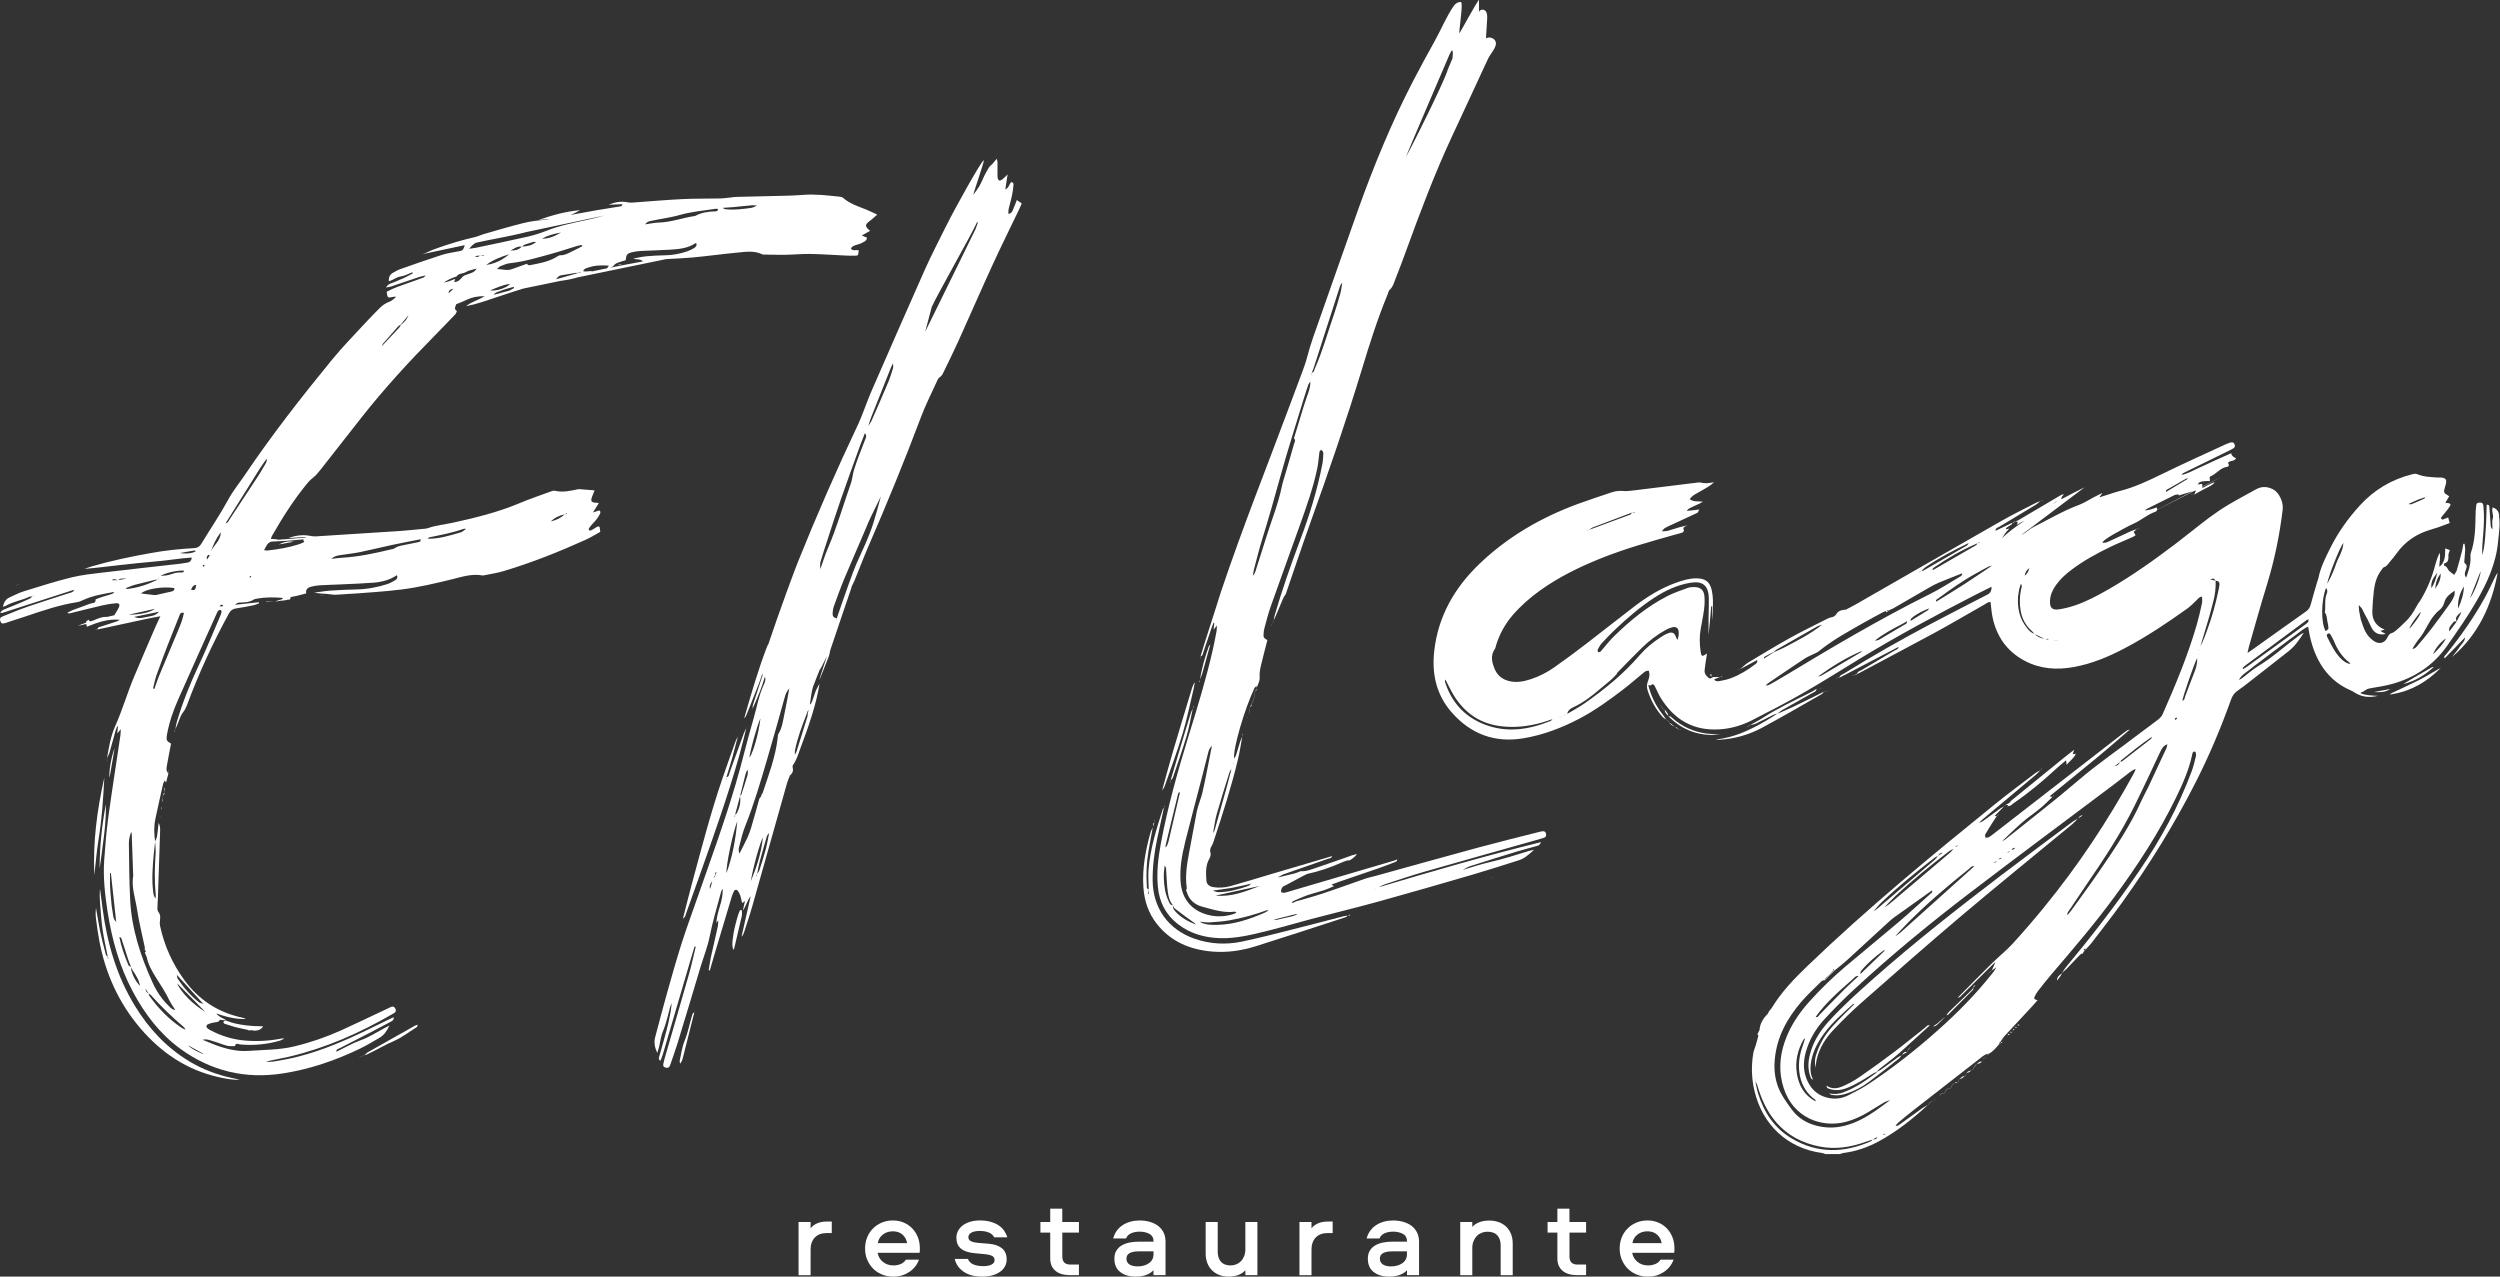 <?xml version="1.0" encoding="UTF-8"?> <svg xmlns="http://www.w3.org/2000/svg" id="_Шар_2" data-name="Шар 2" viewBox="0 0 678.38 346.41"><rect x="0" y="0" width="678.38" height="346.41" fill="#333333" stroke="none"/><defs><style> .cls-1 { fill: #fff; stroke-width: 0px; } </style></defs><g id="_Шар_1-2" data-name="Шар 1"><g><g><path class="cls-1" d="M219.95,333.35c.35-.54.91-.98,1.67-1.34s1.68-.54,2.75-.54h1.33v3.12h-1.33c-1.42,0-2.51.41-3.27,1.22s-1.14,1.89-1.14,3.23v6.98h-3.27v-14.42h3.27v1.76Z"></path><path class="cls-1" d="M244.41,343c.6-.26,1.07-.65,1.42-1.19h3.55c-.54,1.42-1.43,2.54-2.69,3.37-1.26.82-2.68,1.24-4.26,1.24-1.11,0-2.14-.19-3.07-.57-.94-.38-1.75-.91-2.42-1.59-.68-.68-1.21-1.48-1.61-2.41-.39-.93-.59-1.95-.59-3.06s.19-2.07.56-3,.89-1.73,1.56-2.41c.67-.68,1.46-1.21,2.38-1.61.92-.39,1.93-.59,3.04-.59s2.05.19,2.95.57,1.67.91,2.32,1.59,1.15,1.47,1.51,2.38.54,1.88.54,2.93v.65c0,.21-.02.42-.06.65h-11.4c.19,1.03.67,1.86,1.47,2.49.79.63,1.73.94,2.83.94.72,0,1.38-.13,1.98-.39ZM239.56,335c-.76.59-1.21,1.36-1.36,2.33h7.94c-.16-.97-.59-1.74-1.27-2.33-.68-.59-1.54-.88-2.59-.88s-1.96.29-2.72.88Z"></path><path class="cls-1" d="M268.29,334.44c-.66-.28-1.48-.42-2.47-.42-.93,0-1.67.15-2.22.45-.56.3-.83.72-.83,1.25,0,.49.23.85.68,1.08s1.11.38,1.98.46l2.75.22c1.59.12,2.81.53,3.68,1.22.86.69,1.3,1.71,1.3,3.07,0,.66-.15,1.27-.45,1.84-.3.57-.73,1.06-1.3,1.47-.57.41-1.26.74-2.07.97-.81.24-1.73.36-2.76.36-2.12,0-3.82-.44-5.1-1.33-1.28-.88-2.08-2.04-2.41-3.46h3.58c.25.66.73,1.15,1.45,1.47.72.32,1.66.48,2.81.48.84,0,1.55-.14,2.12-.42.57-.28.85-.68.85-1.22s-.22-.89-.66-1.13c-.44-.24-1.1-.4-1.96-.48l-2.93-.28c-1.61-.16-2.81-.58-3.61-1.25-.8-.67-1.2-1.65-1.2-2.95,0-.66.15-1.27.45-1.84.3-.57.72-1.06,1.27-1.48.55-.42,1.21-.75,2.01-.99.79-.24,1.68-.36,2.67-.36,1.07,0,2.03.12,2.87.36.84.24,1.57.56,2.18.96s1.11.89,1.5,1.45c.39.57.68,1.17.86,1.81h-3.55c-.31-.6-.79-1.03-1.45-1.31Z"></path><path class="cls-1" d="M288.26,331.59h4.51v2.87h-4.51v6.52c0,1.44.73,2.16,2.19,2.16h2.32v2.87h-2.35c-1.81,0-3.17-.41-4.08-1.22-.91-.81-1.36-1.9-1.36-3.26v-7.07h-2.66v-2.87h2.66v-3.61h3.27v3.61Z"></path><path class="cls-1" d="M312.06,331.57c.88.26,1.62.63,2.24,1.11.62.48,1.1,1.08,1.45,1.79.35.71.52,1.53.52,2.46v9.08h-3.27v-1.33c-.54.58-1.22,1.01-2.05,1.3-.83.29-1.77.43-2.79.43-1.73,0-3.12-.41-4.18-1.24-1.06-.82-1.59-2.03-1.59-3.61,0-.89.19-1.63.56-2.22s.86-1.07,1.47-1.42c.61-.35,1.31-.6,2.1-.76.79-.15,1.61-.23,2.46-.23h4.05c0-.99-.37-1.69-1.11-2.1-.74-.41-1.64-.62-2.69-.62-.84,0-1.6.14-2.27.43-.67.29-1.14.76-1.41,1.42h-3.49c.21-.8.54-1.51,1-2.13.46-.62,1.01-1.13,1.64-1.53s1.33-.71,2.1-.91c.77-.21,1.57-.31,2.39-.31,1.05,0,2.01.13,2.89.39ZM308.93,339.56c-1.03,0-1.83.16-2.41.48-.58.32-.86.83-.86,1.53,0,.66.27,1.17.8,1.53.54.36,1.28.54,2.22.54,1.24,0,2.27-.29,3.09-.87.82-.58,1.24-1.39,1.24-2.44v-.77h-4.08Z"></path><path class="cls-1" d="M330.86,345.97c-.77-.3-1.43-.72-1.98-1.27-.55-.55-.97-1.2-1.27-1.96-.3-.76-.45-1.62-.45-2.56v-8.59h3.27v8.12c0,1.11.29,2,.88,2.67.59.67,1.47,1,2.64,1,.51,0,1.01-.1,1.5-.29.48-.2.91-.48,1.28-.86s.66-.84.88-1.39c.22-.55.32-1.16.32-1.84v-7.41h3.27v14.42h-3.27v-1.33c-.43.51-1.03.93-1.81,1.25-.77.32-1.67.48-2.7.48-.95,0-1.81-.15-2.58-.45Z"></path><path class="cls-1" d="M355.87,333.35c.35-.54.91-.98,1.67-1.34.76-.36,1.68-.54,2.75-.54h1.33v3.12h-1.33c-1.42,0-2.51.41-3.27,1.22s-1.14,1.89-1.14,3.23v6.98h-3.27v-14.42h3.27v1.76Z"></path><path class="cls-1" d="M380.84,331.57c.88.26,1.62.63,2.24,1.11.62.48,1.1,1.08,1.45,1.79.35.71.53,1.53.53,2.46v9.08h-3.27v-1.33c-.54.58-1.22,1.01-2.05,1.3-.83.29-1.77.43-2.8.43-1.73,0-3.12-.41-4.18-1.24-1.06-.82-1.59-2.03-1.59-3.61,0-.89.18-1.63.56-2.22.37-.6.86-1.07,1.47-1.42.61-.35,1.31-.6,2.1-.76.79-.15,1.61-.23,2.46-.23h4.05c0-.99-.37-1.69-1.11-2.1-.74-.41-1.64-.62-2.69-.62-.84,0-1.6.14-2.27.43-.67.29-1.14.76-1.41,1.42h-3.49c.21-.8.54-1.51,1-2.13.46-.62,1.01-1.13,1.64-1.53s1.33-.71,2.1-.91c.77-.21,1.57-.31,2.39-.31,1.05,0,2.01.13,2.89.39ZM377.7,339.56c-1.03,0-1.83.16-2.41.48-.58.32-.86.83-.86,1.53,0,.66.27,1.17.8,1.53s1.28.54,2.22.54c1.24,0,2.26-.29,3.09-.87.82-.58,1.24-1.39,1.24-2.44v-.77h-4.08Z"></path><path class="cls-1" d="M406.74,331.64c.78.3,1.45.72,2.01,1.27.56.55.98,1.2,1.28,1.96s.45,1.62.45,2.56v8.59h-3.27v-8.12c0-1.11-.3-2-.9-2.67-.6-.67-1.5-1-2.72-1-.54,0-1.05.1-1.54.29-.49.2-.93.48-1.3.86-.37.38-.67.84-.9,1.39-.23.55-.34,1.16-.34,1.84v7.41h-3.27v-14.42h3.27v1.33c.43-.51,1.04-.93,1.84-1.25.79-.32,1.71-.48,2.76-.48.97,0,1.84.15,2.62.45Z"></path><path class="cls-1" d="M425.88,331.59h4.51v2.87h-4.51v6.52c0,1.44.73,2.16,2.19,2.16h2.32v2.87h-2.35c-1.81,0-3.17-.41-4.08-1.22-.91-.81-1.36-1.9-1.36-3.26v-7.07h-2.66v-2.87h2.66v-3.61h3.27v3.61Z"></path><path class="cls-1" d="M449.17,343c.6-.26,1.07-.65,1.42-1.19h3.55c-.54,1.42-1.43,2.54-2.69,3.37s-2.68,1.24-4.26,1.24c-1.11,0-2.14-.19-3.07-.57-.94-.38-1.74-.91-2.42-1.59-.68-.68-1.21-1.48-1.61-2.41-.39-.93-.59-1.95-.59-3.06s.19-2.07.56-3c.37-.93.89-1.73,1.56-2.41.67-.68,1.46-1.21,2.38-1.61.92-.39,1.93-.59,3.04-.59s2.05.19,2.95.57,1.67.91,2.32,1.59,1.15,1.47,1.51,2.38.54,1.88.54,2.93v.65c0,.21-.02.42-.06.65h-11.4c.19,1.03.67,1.86,1.47,2.49.79.63,1.74.94,2.83.94.72,0,1.38-.13,1.98-.39ZM444.32,335c-.76.59-1.21,1.36-1.36,2.33h7.94c-.17-.97-.59-1.74-1.27-2.33-.68-.59-1.54-.88-2.59-.88s-1.96.29-2.72.88Z"></path></g><g><path class="cls-1" d="M524.62,298.92c.13-.17.27-.35.4-.52.06-.15.12-.31.19-.46.03.02.05.03.08.05-.02-.03-.04-.06-.06-.09-.08.16-.15.32-.23.47-.12.18-.24.35-.35.53-.24.02-.48.03-.71.05-.12.11-.24.22-.37.33l.04.05c.12-.11.24-.22.35-.34.22-.02.45-.04.67-.07Z"></path><path class="cls-1" d="M523.59,299.32l-.04-.05c-.09.17-.19.33-.28.5l.04.05c.09-.17.18-.33.27-.5Z"></path><path class="cls-1" d="M678.18,139.81c-.2-1.07-.69-1.79-1.78-2.12-.43,1.03.36,1.99.02,3.04-.28.89-.06,1.93-.06,2.91-.35-.33-.48-.67-.51-1.03-.13-1.63-.24-3.26-.35-4.89-.03-.37.01-.79-.74-.76-.08,2.27-.08,4.54-.26,6.8-.18,2.3-.24,4.62-.95,6.85-.04-1.56.04-3.12.18-4.66.27-2.88.44-5.76.15-8.64-.05-.55-.22-.93-.88-.93-.75,0-1.01.15-1.09.87-.09.81-.15,1.63-.16,2.45-.06,3.49-.12,6.98-1.29,10.35-.15.44-.08.97-.08,1.46.02,1.81-.56,3.48-1.18,5.22-.57-.69-.36-1.32-.16-1.93.22-.7.65-1.39-.26-1.99-.18-.12-.06-.71-.04-1.09.05-.87.17-1.74.19-2.61.01-.51-.11-1.03-.17-1.54-.11,0-.22,0-.33,0-.12.67-.2,1.35-.37,2.01-.45,1.74-.92,3.47-1.42,5.19-.11.39-.41.73-.7,1.23-.49-.38-.88-.66-1.24-.96-.55-.46-.64-1.38-1.51-1.56-.03,0-.02-.55.04-.57,1.28-.35,1.16-1.33,1.15-2.32,0-.41.24-.82.4-1.3-.35-.13-.78-.3-1.27-.48-.05.95.02,1.85-.18,2.68-.2.83-.52,1.7-1.44,2.3.06-1.37.41-2.56.09-3.79-.46,1-.83,2.01-1.1,3.04-.9,3.51-2.25,6.83-4.13,9.93-.2.32-.48.62-.65.92-.65,1.13-1.36,2.61-2.65,4.08-.87.88-3.52,3.57-4.27,3.75-.68.16-1.02.57-1.33,1.23-.7,1.5-2.11,1.96-3.53,1.1-.81-.49-1.55-1.22-2.07-2-.59-.89-.98-1.94-1.31-2.96-.42-1.28-.29-.49-.81-3.45-.24-2.22.14-1.12.36-.97.52.36.85,1.43,1.16,1.96.66,1.11,1.21,2.3,1.76,3.48.78,1.67,2.07,2.34,3.95,1.93-.53-.31-.99-.57-1.45-.84.4-.09.76-.21,1.19-.35-2.39-.94-3.48-2.67-3.37-5.12.09-1.85.2-3.7.43-5.54.24-1.96.79-3.85,2.01-5.47.23-.3.45-.73.75-.82.72-.2,1.02-.79,1.43-1.27.7-.84,1.41-1.67,2.04-2.56,2.33-3.23,5.46-5.27,9.25-6.37.63-.18,1.26-.36,1.88-.58,1.07-.38,2.12-.79,3.21-1.19-.17-.61-.3-1.07-.43-1.53-.48.2-.91.41-1.38.56-.37.11-.68-.26-.48-.58.26-.41.62-.74.92-1.12.5-.64,1.03-1.25,1.45-1.94.28-.47.08-.71-.54-.81-.18-.03-.36-.03-.73-.06.42-.71.73-1.26,1.05-1.8-1.59-.93-1.6-.95-1.08-2.72.06-.21.15-.41.19-.62.25-1.18-.06-1.59-1.26-1.72-.27-.03-.55,0-.82,0-1.95-.12-3.91-.16-5.77-.94-.36-.15-.86-.07-1.27.04-5.6,1.41-10.37,4.22-14.26,8.5-3.17,3.49-5.89,7.27-7.99,11.51-1.31,2.65-2.66,5.25-3.22,8.18-.06.32-.22.61-.31.93-.59,2.04-1.22,4.07-1.75,6.12-.22.83-.55,1.45-1.28,1.97-4.86,3.42-9.69,6.9-14.53,10.35-.34.24-.7.48-1.38.94.18-.81.26-1.26.38-1.7,1.6-5.55,3.13-11.12,4.84-16.64,2.08-6.74,3.5-13.61,4.33-20.61.24-1.99-.99-4.61-2.59-5.44-1.55-.8-3.1-.9-4.68,0-2.46,1.4-4.99,2.69-7.43,4.15-1.87,1.12-3.68,2.35-5.42,3.65-2.92,2.2-5.74,4.53-8.65,6.74-5.96,4.52-12.03,8.87-18.53,12.6-2.93,1.68-5.92,3.29-9.14,4.37-1.34.45-2.72.79-4.11,1.02-2.03.33-2.7-.35-2.59-2.42.09-1.58.76-2.94,1.66-4.2,1.16-1.61,2.61-2.92,4.19-4.11,3.24-2.44,6.78-4.38,10.41-6.14,2.06-.99,4.19-1.85,6.28-2.78.24-.11.44-.29.68-.44-.2-.34-.35-.61-.53-.92.32-.26.6-.5.89-.74-.47.2-1.01.28-1.49.5-1.98.89-3.93,1.84-5.91,2.74-.56.26-1.14.61-2.02.42.32-.33.5-.6.74-.76.71-.49,1.43-.99,2.19-1.41,1.9-1.05,3.78-2.16,5.75-3.05,1.98-.89,3.59-2.41,5.66-3.12.31-.1.49-.28.53-.52l10.03-5.13c.18-.05.36-.11.54-.16-.19.47-.32.79-.45,1.11,1.27-.71,2.54-1.43,3.86-2.07,1.69-.83,3.19-2.38-1.66.3,0-.13-.02-.22-.02-.33l5.22-2.67c-1.55.74-3.33,1.62-5.22,2.59-.02-.27-.04-.51-.05-.73-.47.07-.83.13-1.19.19.38-.9,1.25-.82,2.01-.92.41-.06.84-.01,1.21-.01.3-.48-.36-1.05.36-1.35,1.54-.65,2.53-2.26,4.33-2.5.39-.05.69-.32.42-.83-.24-.45.13-.53.44-.66.55-.22,1.28-.15,1.62-.87q-1.21-.46-1.32-1.35c-1.51.67-3.01,1.32-4.49,2-1.54.7-3.05,1.45-4.6,2.12-1.43.63-2.77,1.49-4.36,1.75.09-.25.24-.39.42-.47,2.15-1.06,4.31-2.11,6.46-3.16,2.25-1.1,4.51-2.2,6.75-3.32.8-.4.98-.8.72-1.37-.25-.55-.64-.64-1.54-.32-.26.09-.51.19-.76.31-5.73,2.66-11.51,5.24-17.19,8.02-3.83,1.88-7.64,3.7-11.8,4.73-.95.23-1.87.58-2.81.87-.77.24-1.54.49-2.59.83.36-.51.53-.75.87-1.23-.95.48-1.67.83-2.39,1.2-1.3.68-2.55,1.52-3.92,2.03-4.36,1.63-8.35,4-12.49,6.08-.91.46-1.66,1.23-2.55,1.75-.25.14-.5.28-.74.42l17.23-12.99c-1.51.74-3.77,1.88-6.31,3.24.01-.11.03-.22.04-.36.05-.37.45-.7.69-1.05h-.03s0,.02-.01.04c-.26.07-.54.09-.77.22-3.92,2.3-7.83,4.62-11.74,6.93l-.05-.03v.05c-.23.07-.46.14-.69.21.23.03.46.07.69.1,0,.01,0,.02,0,.04l.03-.03c-.05.27-.11.54-.16.81,0,0-.02.01-.01.02.36-.23.71-.5,1.09-.67.32-.14.63-.29.94-.44-2.46,1.61-4.63,3.24-6.11,4.74.26-.44.54-.86.82-1.28.29-.43.68-.8,1.17-1.35-.46.1-.71.15-.94.2-.03-.54.51-.57.79-.83.33-.31.94-.33.95-.96-1.51.76-3.05,1.48-4.58,2.21-.08-.02-.17-.03-.25-.05.09.01.18.02.27.03-.02-.79.7-.88,1.16-1.17,3.25-1.98,6.51-3.91,9.76-5.88.44-.27.82-.65,1.23-.98-.33.15-.71.21-1.04.38-3.19,1.65-6.43,3.22-9.54,5-13.2,7.52-26.35,15.1-39.53,22.65-.94.54-1.92,1.02-2.88,1.52-.09-.04-.2-.04-.31-.04-.02,0-.03,0-.05,0-.78.05-1.52.37-1.92,1.02-.38.64-.84.9-1.52,1.01-.47.08-.92.32-1.35.54-3.24,1.65-6.53,3.23-9.71,5-3.84,2.14-7.61,4.42-11.38,6.69-.81.49-1.48,1.2-2.22,1.81,1.52-.84,3.07-1.65,4.61-2.46.39-.02.79-.04,1.18-.06.21-.1.43-.2.64-.3.08-.19.09-.49.23-.57.79-.45,1.62-.85,2.43-1.27.29-.23.55-.5.86-.68,3.6-2.07,7.21-4.13,10.83-6.17.46-.26.99-.39,1.49-.58-3.13,2.54-6.77,4.35-10.35,6.25-.9.47-1.85.83-2.78,1.24-.47.31-.94.62-1.41.93-.43.28-.87.57-1.31.85-.22.1-.43.2-.65.3-.39.02-.79.04-1.18.06.24.6-.17.88-.57,1.19-1.99,1.53-4.13,2.82-6.48,3.71-.96.36-1.98.59-2.99.77-.54.09-1.21.22-1.6-.44.54-.21,1.07-.42,1.59-.62-.61.02-1.26,0-1.91,0-.04,0-.07-.01-.11-.02.03,0,.07.02.1.02-.39.36-.8.55-1.28.13-.6-.52-1.06-1.11-.98-1.96.06-.6.14-1.19.22-1.78.13-.89.27-1.78.43-2.78-1.36.91-1.53.86-1.73-.55-.29-2-.35-4.02,0-6.03.31-1.77.69-3.53.92-5.32.15-1.18.22-2.4.12-3.58-.15-1.81-1.14-2.61-2.95-2.55-.54.02-1.11.05-1.61.24-1.84.68-3.72,1.29-5.45,2.18-5.49,2.8-10.2,6.7-14.59,10.98-1.28,1.25-2.35,2.71-3.54,4.05-.14.16-.45.19-.67.28-.07-.24-.26-.55-.18-.71.32-.62.66-1.27,1.13-1.78,1.14-1.25,2.31-2.47,3.53-3.63,3.37-3.2,6.87-6.23,10.78-8.76,2.96-1.91,6.09-3.39,9.59-4,3.46-.61,5.07.67,5.15,4.21.04,1.8-.06,3.6-.08,5.4-.01,1.51,0,3.02,0,4.53.31-2.59.51-5.17.71-7.76h.29v3.8c.2-1.8.23-3.6.19-5.4-.02-.87-.11-1.74-.28-2.59-.49-2.44-1.73-3.41-4.23-3.41-1.94,0-3.77.57-5.56,1.21-4.1,1.47-7.75,3.76-11.19,6.37-4.39,3.33-8.68,6.78-13.06,10.13-2.86,2.19-5.74,4.34-8.69,6.41-1.97,1.38-4.1,2.49-6.4,3.24-1.83.6-3.69.98-5.62.58-1.94-.4-3.42-1.48-4.19-3.32-.74-1.78-1.22-3.62.02-5.43.21-.3.26-.71.37-1.07.93-3.01,2.42-5.71,4.47-8.11,2.22-2.58,4.76-4.79,7.52-6.77,4.91-3.51,10.28-6.16,15.85-8.43,6.98-2.85,14.23-4.86,21.47-6.88.42-.12.86-.19,1.25-.37.19-.09.45-.45.4-.56-.45-.95.33-1.06.85-1.33l.05-.04s-.01-.02-.02-.03c0,.01-.01.03-.02.04-.72.18-1.4.3-2.06.49-1.09.31-2.17.7-3.27,1-.38.1-.8.06-1.55.1.45-.47.62-.76.87-.89.71-.39,1.46-.72,2.2-1.06,2.2-1.02,4.41-2.02,6.6-3.06.18-.08.24-.41.5-.9-.77.09-1.28.16-1.79.22-.53.06-1.07.11-1.6.16.22-.19.36-.51.6-.64.92-.47,1.87-.88,2.81-1.32.29-.13.56-.3.97-.52-1.28-.23-2.47.15-3.58-.71.85-1.17,2.05-1.6,3.1-2.24,1.1-.67,2.3-1.2,3.51-2.34-.78.11-1.23.2-1.69.24-.37.03-.74.01-1.11-.02-.46-.04-.94-.22-1.39-.17-5.84.7-11.68,1.44-17.52,2.15-.97.12-1.96.26-2.92.17-1.12-.1-2.17.03-3.21.38-3.04,1.03-6.1,2.02-9.12,3.13-9.93,3.66-18.96,8.86-26.64,16.2-6.79,6.49-11.28,14.26-12.33,23.73-.68,6.14.52,11.82,4.73,16.62,5.21,5.94,11.72,8.34,19.49,7.04,5.3-.89,10.3-2.78,15.06-5.27,4.32-2.26,8.25-5.11,12.1-8.06,1.73-1.32,3.36-2.78,5.05-4.15.53-.43,1.03-.98,1.83-.82.21,1.24.27,1.28-.34,3.04-.27.78-.26,1.47-.02,2.22.84,2.7,2.18,5.11,4.05,7.22.27.31.67.51,1.01.76-.32-.42-.57-.89-.9-1.3-1.89-2.38-3.22-5.03-3.99-8.12.28.07.57.23.65.15.68-.67.96-.16,1.23.38.47.92.85,1.89,1.39,2.78,3.66,6.08,8.93,9.22,16.16,8.74,3.1-.2,6.02-1.09,8.75-2.47,4.71-2.39,9.41-4.83,13.99-7.46,5.2-2.99,10.26-6.21,15.38-9.32,10.21-6.19,20.72-11.85,31.34-17.31,1.39-.72,2.8-1.4,4.25-2.12q.12,1.49-1.08,2.11c-4.99,2.58-9.99,5.12-14.95,7.74-8.1,4.27-16.07,8.78-23.86,13.61-.52.32-1.23.47-1.42,1.21.55-.3,1.15-.56,1.73-.86,4.79-2.49,9.57-5,14.36-7.5-.04.68-.68.76-1.1,1.01-2.99,1.79-6.02,3.54-9.01,5.33-.42.25-1.1.31-1.09,1.04,6.95-3.73,13.96-7.38,20.9-11.15,4.6-2.5,9.1-5.17,13.66-7.75.5-.28.95-.74,1.62-.63.15,1.27.23,2.52.46,3.74,1.05,5.47,3.92,9.63,8.9,12.24,4.19,2.19,8.65,2.46,13.21,1.64,4.99-.9,9.6-2.86,14.05-5.22,5.89-3.12,11.41-6.83,16.83-10.7.87-.63,1.62-1.44,2.41-2.18.42-.39.7-.97,1.52-1,0,.64.1,1.24-.02,1.79-.43,1.97-.87,3.94-1.43,5.87-2.42,8.34-5.76,16.34-9.26,24.27-.25.56-.75,1.07-1.25,1.45-1.76,1.37-3.6,2.66-5.37,4.02-5.39,4.16-11.04,7.97-16.22,12.43-6.45,5.54-13.21,10.72-19.84,16.05-.24.19-.54.31-.83.44,1.8-1.7,3.56-3.45,5.43-5.07,1.55-1.35,3.28-2.49,4.86-3.8,1.16-.96,2.21-2.05,3.31-3.08-.22-.04-.48-.13-.74-.21,4.45-3.63,8.92-7.23,13.35-10.9,2.84-2.35,5.61-4.8,8.41-7.2-.21.1-.5.08-.7.21-.67.46-1.32.97-1.97,1.47-11.43,8.86-22.85,17.73-34.27,26.59-.43.33-.86.69-1.33.94-.25.14-.6.09-.91.13-.02-.3-.17-.68-.04-.9.64-1.13,1.35-2.23,2.05-3.34.34-.54.71-1.07,1.06-1.61-.18,0-.38,0-.59-.03.4-.41.81-.82,1.21-1.23.45-.45.9-.91,1.36-1.36-.34.21-.75.35-1.08.59-1.53,1.1-3.04,2.24-4.58,3.33-.34.24-.74.38-1.13.54.35-.35.68-.72,1.06-1.04,4.81-4.03,9.63-8.05,14.43-12.08.41-.34.75-.76,1.12-1.15-.39.25-.85.41-1.23.69-3.73,2.84-7.5,5.63-11.15,8.58-17.41,14.11-34.71,28.35-50.87,43.9-3.54,3.41-6.94,6.94-9.52,11.17-.22.37-.53.68-.8,1.02l-.08.06h.05c-.09.23-.21.44-.33.64l-.09.05.08-.02c-1.23,1.2-2.13,2.63-2.24,4.45-.02.07-.04.15-.06.22.06-.15.04-.19.03-.24-.18.39-.37.77-.55,1.16.01.02.02.03.03.02.12.09.28.22.25.32-.22.89-.47,1.78-.73,2.66-.2.67-.52,1.32-.64,2.01-.57,3.37-.51,6.72.25,10.06,2.15,9.44,9.01,15.82,18.38,17.09.32.04.62.19.92.29h3.93c.36-.11.71-.27,1.07-.31,3.33-.43,6.45-1.51,9.39-3.09,4.96-2.67,9.33-6.15,13.45-9.97-.47.32-1.01.55-1.48.88-1.94,1.37-3.86,2.78-5.8,4.17-.46.33-.88.78-1.53.65.27-.32.5-.67.82-.93,1.42-1.19,2.85-2.37,4.32-3.51,6.19-4.84,12.39-9.66,18.59-14.48.33-.26.75-.42,1.12-.62.08.04.19.04.29.04.02,0,.04,0,.07,0,1.22-.58,2.01-1.63,2.88-2.61.04-.09.04-.21.04-.33v-.05c.08-.06.19-.17.3-.28.01,0,.03,0,.04.01,0-.02,0-.03,0-.05.37-.53.74-1.14,1.21-1.65,2.55-2.77,5.12-5.51,7.68-8.27.39-.42.74-.86,1.17-1.35-.64-.16-1.08-.33-.81-.92.25-.54.55-1.07.91-1.54,1.17-1.51,2.35-3.01,3.59-4.46,5.88-6.88,11.77-13.76,17.14-21.06,6.28-8.53,12.07-17.37,16.72-26.92,1.82-3.73,3.5-7.51,4.39-11.59.1-.48.13-1.08.79-.96.17.03.36.76.28,1.1-.33,1.43-.67,2.87-1.18,4.24-3.59,9.66-8.49,18.65-14.3,27.13-6.16,9.01-12.84,17.63-19.82,26.02-.41.49-.72,1.06-1.08,1.59.4-.4.87-.74,1.27-1.15,1.12-1.15,2.21-2.32,3.32-3.48.08-.07.21-.2.34-.32.06-.06.17-.17.28-.28.02,0,.03,0,.05,0v-.05c.06.04.16.04.26.05.03,0,.06,0,.08,0,.18-.37.39-.69.6-1.01-.12,0-.27-.03-.43-.07.12-.05.28-.15.43-.25.01,0,.02,0,.03-.02.07.02.17.02.28.02.02,0,.05,0,.07,0,.42-.5.92-.91,1.31-1.42,2.85-3.73,5.75-7.41,8.48-11.22,7.43-10.33,14.1-21.12,19.87-32.47,3.71-7.29,6.89-14.82,9.64-22.52.36-1.02.89-1.82,1.79-2.43,1.04-.7,2.03-1.48,3.02-2.25,3.61-2.82,7.22-5.64,10.82-8.47,1.72-1.35,2.92-3.14,4.1-4.96-.37.12-.67.31-.97.52-3.84,2.75-7.3,6.02-11.37,8.48-1.53.93-2.88,2.15-4.32,3.23-.28.21-.6.37-.9.56.53-1.3,1.72-1.87,2.68-2.67,1.05-.87,2.16-1.67,3.24-2.49,1.04-.79,2.08-1.58,3.13-2.37,1.05-.79,2.1-1.56,3.15-2.34,1.09-.81,2.17-1.65,3.29-2.43,1.04-.73,1.95-1.68,3.28-2.17,1.05,7.36,4.2,14.04,11.34,17.19.3.13.6.26.87.44,2.06,1.39,4.19,1.76,6.72,1.13-1.63-.08-3.2-.11-4.72-.68.11-.16.15-.26.22-.3.09-.05.23,0,.32-.06,1.43-.94,1.44-.89,2.39-1.06,1.82-.32,3.67-.59,5.45-1.07,6.27-1.7,11.4-5.08,15.16-10.47,2.71-3.89,5.45-7.77,7.83-11.88,2.98-5.13,5.43-10.45,5.96-16.46.21-2.33.64-4.65.19-7ZM658.37,134.81s.05.05.07.07c-.07,0-.15,0-.22,0,.05-.03.1-.06.15-.08ZM656.29,135.53c.58-.24,1.19-.4,1.78-.59-.05.13-.08.29-.17.33-1.15.53-2.31,1.06-3.49,1.53-.25.1-.58,0-.87-.03.91-.42,1.82-.86,2.74-1.24ZM653.51,136.79s0,.06,0,.09c-.01-.03-.02-.05-.03-.08,0,0,.02,0,.02-.01ZM593.78,129.87s-.02.01-.04.02v-.11s.04.09.04.09ZM587.85,132.95c1.8-1.06,3.61-2.09,5.43-3.11.11-.06.29.02.45.05-1.41.85-2.81,1.7-4.22,2.54-.59.36-1.18.72-1.77,1.08.04-.2,0-.51.12-.57ZM587.73,133.53s0,0,0,0c0,0-.01,0-.02,0h.02ZM586.73,133.63s0,0,.01,0c-.01.01-.02.02-.03.03,0,0,.02-.02.02-.03ZM582.56,138.08c2.48-1.25,4.96-2.5,7.46-3.72.32-.15.72-.14,1.08-.2l.02-.13c.04.2.07.3.1.41,1.2-.37,2.45-.74,3.73-1.12-3.03,1.56-6.3,3.27-9.59,5,.03-.17,0-.37-.14-.62-.62.2-1.18.42-1.75.57-.48.12-.97.18-1.46.25.18-.16.35-.34.56-.44ZM558.03,136.05s.01.06.02.09c-.4.22-.81.45-1.23.67.39-.25.79-.49,1.2-.76ZM444.67,138.71v.09s-.11-.04-.11-.04l.11-.05ZM443.55,139.05c0,.06-.02.12-.02.19-.2-.05-.41-.1-.61-.15.21-.01.42-.02.63-.03ZM432.29,143.08c3.5-1.35,7.01-2.66,10.52-3.98-.13.2-.23.47-.41.54-3.74,1.4-7.49,2.77-11.23,4.15.37-.26.72-.55,1.12-.71ZM430.88,143.91c-.08.04-.16.09-.25.13,0-.04-.02-.08-.03-.13.09,0,.18,0,.27,0ZM420.69,195.66c-5.89,2.37-11.9,3.28-17.99.88-5.34-2.11-8.85-6.02-10.59-11.5-.06-.19-.05-.4.1-.66.54,1.06,1.06,2.14,1.63,3.18,2.82,5.21,7.06,8.59,12.98,9.44,3.86.56,7.73.14,11.5-.9.97-.27,1.92-.63,2.88-.95-.16.19-.3.43-.51.51ZM421.32,195.11c.08-.01.16-.03.24-.04.03,0,.06.04.09.06-.11,0-.22-.01-.33-.02ZM424.61,194.04c-.21.11-.42.23-.64.34l-.7.38c-.07-.04-.15-.08-.22-.12.08.03.16.05.23.08.23-.12.46-.23.69-.35.21-.12.42-.24.63-.36.2-.09.4-.18.6-.27l-.59.3ZM455.16,173.66c-.12-.26-.27-.51-.37-.78-.43-1.15-.99-1.48-2.11-1.06-.76.28-1.48.7-2.15,1.16-2.05,1.36-3.97,2.91-5.57,4.77-4.36,5.09-9.51,9.27-14.97,13.1-1.5,1.05-3.14,1.92-4.72,2.86.16-.87.77-1.39,1.5-1.72,2.8-1.28,5.2-3.13,7.51-5.12.95-.81,1.93-1.58,2.88-2.4.48-.42.91-.91,1.36-1.37.03,0,.05.02.08.02-.01,0-.02,0-.03,0,.12-.22.19-.49.36-.66,2.21-2.26,4.41-4.53,6.67-6.74,1.92-1.87,4.05-3.48,6.39-4.79.56-.32,1.18-.57,1.81-.72,1-.23,1.62.2,1.71,1.2.07.73-.02,1.47-.34,2.25ZM537.21,147.09c-.08.27-.27.34-.52.28.17-.09.35-.19.52-.28ZM535.12,147.13v.09s0,0-.01,0v-.09ZM536.57,147.43c-.11.19-.2.42-.37.52-3.81,2.22-7.63,4.41-11.45,6.61-.12.07-.28.06-.43.08.12-.21.21-.47.39-.59,3.75-2.57,7.67-4.84,11.86-6.62ZM522.61,153.82c3.68-2.5,7.61-4.55,11.61-6.48-.16.24-.27.55-.49.68-3.92,2.29-7.86,4.55-11.8,6.81-.15.09-.36.09-.55.11.4-.38.77-.82,1.23-1.13ZM521.21,155.05c-.11.09-.21.19-.32.28-.03-.04-.05-.07-.08-.11.13-.06.26-.12.39-.17ZM512.45,165.48c0,.1,0,.19,0,.29-.19,0-.38,0-.57-.01.19-.09.37-.18.56-.28ZM504.83,177.07c-3.45,2.06-6.91,4.11-10.38,6.14-.36.21-.8.29-1.21.41,3.78-2.73,7.72-5.2,12.08-7.03-.16.16-.3.36-.49.48ZM508.73,173.95s-.02-.04-.04-.06c.01-.01.03-.02.04-.03,0,.03,0,.06,0,.09ZM516.51,169.67c-1.76,1.07-3.54,2.1-5.32,3.14-.47.28-.91.61-1.4.83-.31.14-.68.14-1.03.19,2.25-1.82,4.79-3.15,7.34-4.47.46-.24.9-.53,1.35-.8.12.73-.53.86-.95,1.11ZM523.09,165.62c-1.52.96-3.06,1.9-4.6,2.84-.18-.35.05-.55.29-.77,1.37-1.2,3.02-1.89,4.66-2.61-.11.2-.19.43-.35.54ZM483.53,183.84c-1.12.67-2.24,1.34-3.39,1.96-.29.16-.66.18-1,.24.19-.22.37-.46.6-.62,3.28-2.23,6.57-4.47,9.88-6.66.76-.51,1.64-.84,2.46-1.26.48-.25,1.02-.42,1.43-.76,3.73-3.05,7.94-5.33,12.1-7.7,1.8-1.02,3.62-1.99,5.44-2.97.23-.12.49-.18.74-.26,0,.1,0,.2.01.3-.02,0-.05.01-.07.02.03,0,.06,0,.09,0,.21-.11.43-.23.64-.34,0,0,0,0,0,.01,0,0,.01-.01.02-.02,0,0,.01,0,.02,0,0,0,0,0,0,0,.1-.1.19-.19.29-.29,0,0,.02,0,.03,0,.21-.1.43-.19.64-.29v.04c3.35-1.94,6.69-3.89,10.04-5.81.85-.49,1.71-.95,2.61-1.33,2.08-.87,4.19-1.68,6.35-2.54,0,.69-.52.87-.9,1.09-2.62,1.55-5.19,3.22-7.91,4.57-13.76,6.84-26.96,14.69-40.11,22.63ZM533.37,158.29c-2.63,1.7-5.32,3.33-7.98,4.98-.19-.56.32-.71.62-.93,3.28-2.41,6.59-4.78,10.17-6.73,1.1-.6,2.17-1.23,3.28-1.8.33-.17.72-.23,1.08-.32-2.39,1.6-4.76,3.24-7.18,4.8ZM550.67,154.16c-.26.95-.53,1.49-1.28,2.08.17-.94.45-1.47,1.28-2.08ZM549.96,170.31c-1.87-2.32-2.49-5.03-2.38-7.94.03-.86.21-1.73.36-2.58.07-.41.25-.79.45-1.39.42.64.13,1.09.04,1.49-.42,1.94-.45,3.9-.12,5.84.37,2.15,1.36,4,3.01,5.47.25.22.45.5.67.76-.9-.26-1.48-.95-2.03-1.64ZM552.17,172.08c.86.42,1.73.84,2.59,1.26-.97-.2-1.91-.47-2.59-1.26ZM555.79,173.57c-.25-.06-.5-.11-.75-.17.25-.02.5-.04.76-.06,0,.07,0,.15,0,.22ZM558.38,173.82h-.93s0-.01,0-.02h.93v.02ZM556.14,216.57v.02c-.06,0-.03-.01,0-.02ZM601.21,157.58c-.44-.11-.88-.21-1.46-.35.93-.34.94-.34,1.46.35ZM575.57,206.31c2.7-2.18,5.4-4.36,8.34-6.37-.08.19-.11.46-.25.57-2.61,2.05-5.23,4.08-7.86,6.1-.1.08-.27.06-.42.08.06-.13.09-.3.2-.38ZM575.28,206.79c-.3.64-.79,1.03-1.49,1.13.5-.38.99-.75,1.49-1.13ZM546.82,230.09c-.27.25-.5.61-.96.46.25-.32.52-.57.96-.46ZM545.48,231c-.28.15-.56.31-.83.46.21-.28.46-.48.83-.46ZM543.18,232.66c-.2.37-.48.58-.92.45.31-.15.61-.3.92-.45ZM541.84,233.66c-.21.31-.5.47-.89.4.3-.13.59-.27.89-.4ZM535.72,235.06c-4.18,3.76-8.36,7.52-12.54,11.27-2.5,2.25-4.99,4.51-7.51,6.74-.42.37-.91.66-1.39.97,1.21-1.3,2.39-2.62,3.64-3.87,5.13-5.14,10.65-9.84,16.32-14.36.43-.34.78-.92,1.47-.76ZM535.3,238.52s0,.02,0,.03c-.01-.01-.03-.03-.04-.04.01,0,.03,0,.04,0ZM531.39,229.46c-.28.13-.56.27-.85.4.21-.3.48-.45.85-.4ZM530.07,230.36c-.29.33-.56.69-.89.98-5.5,4.67-11,9.33-16.51,13.98-.4.34-.87.59-1.32.87.93-.97,1.84-1.98,2.82-2.9,4.68-4.39,9.65-8.43,14.74-12.32.34-.26.77-.42,1.16-.62ZM527.16,231.41c-.42.28-.83.55-1.25.83.27-.51.63-.89,1.25-.83ZM510.58,244.84c4.57-4.36,9.47-8.32,14.47-12.17.24-.18.55-.27.83-.39-.3.35-.56.75-.91,1.05-5.11,4.37-10.24,8.74-15.37,13.09-.38.33-.82.59-1.23.88.73-.83,1.41-1.7,2.21-2.46ZM510.72,246.63s-.01.05-.02.08c0-.02-.02-.03-.03-.05.01,0,.03-.02.04-.03ZM507.79,247.44s0,0,0,0c0,.02-.02.04-.02.06,0-.02.01-.04.02-.06ZM497.56,262.82s0,0,0,0c.05.17.1.35.14.52-.09,0-.19,0-.28,0,.04-.17.09-.35.13-.52ZM497.38,263.42c0,.09,0,.17,0,.26-.09,0-.17,0-.26,0,.09-.09.17-.17.26-.26ZM497.05,263.75c0,.09,0,.17,0,.26-.08,0-.17,0-.25,0,.08-.09.17-.17.25-.26ZM496.72,264.08c0,.09,0,.17,0,.26-.09,0-.18,0-.27,0,.09-.08.17-.17.26-.25ZM496.4,264.4c0,.09,0,.18,0,.27-.09,0-.18,0-.27,0,.09-.09.17-.17.26-.26ZM496.07,264.73c0,.09,0,.18,0,.27-.09,0-.18,0-.27,0,.09-.09.18-.18.26-.26ZM495.75,265.05c0,.09,0,.18,0,.27-.09,0-.18,0-.27,0,.09-.09.18-.18.26-.26ZM495.42,265.38c0,.09,0,.18,0,.27-.09,0-.18,0-.27,0,.09-.09.18-.18.27-.26ZM495.09,265.71c0,.08,0,.16,0,.24-.03-.05-.06-.1-.09-.15l-.03.03s.08-.07.12-.11ZM507.64,309.7c-7.28,3.21-14.48,3.37-21.47-.79-4.69-2.79-7.51-7.04-9.09-12.16-.34-1.09-.52-2.22-.78-3.33-.01-.27-.03-.53-.04-.8.07.27.06.54.05.81.17.32.4.62.5.96,1.09,3.69,2.59,7.16,5.13,10.11,3.15,3.66,7.2,5.73,11.88,6.63,4.29.83,8.44.15,12.5-1.32.58-.21,1.18-.39,1.77-.58-.14.18-.27.39-.45.48ZM508.22,309.17c.39-.21.78-.42,1.17-.63-.17.61-.64.68-1.17.63ZM510.97,307.94c.15-.38.44-.26.72-.19-.24.06-.48.13-.72.19ZM508.84,301.47c-2.53,1.74-5.2,3.2-8.2,3.98-2.71.7-5.38.68-8.07-.08-2.67-.75-4.82-2.16-6.47-4.44-1.38-1.9-2.77-3.77-3.61-6-.88-2.35-1.12-4.76-.92-7.23.5-6.19,3.33-11.34,7.28-15.93,1.67-1.94,3.58-3.67,5.39-5.48.14-.14.37-.2.56-.29,0,0,0,0,0,0,.1,0,.21,0,.31,0,0,0,0,.01,0,.02l.02-.02s0,0,.01,0c0,0,0,0,0,0,.11-.11.23-.23.34-.34h0l.33-.33c.11-.11.22-.22.33-.33s.22-.22.33-.33h0c.11-.11.22-.22.33-.33,0,0,0,0,0,0,.11-.11.23-.22.34-.33h0c.09-.09.18-.18.28-.28h0c.11-.11.23-.23.34-.34h0c1.09-.89,2.21-1.74,3.26-2.69,3.79-3.45,7.55-6.93,11.33-10.4.52-.48,1.05-.96,1.63-1.37,3.4-2.44,6.81-4.86,10.23-7.29.33.44-.09.65-.35.88-2.89,2.58-5.74,5.2-8.69,7.71-4.74,4.03-9.57,7.95-14.31,11.96-3.54,3-6.88,6.22-9.97,9.69-2.9,3.24-5.26,6.82-6.66,10.97-1.38,4.09-1.57,8.2-.24,12.36,2.63,8.21,10.42,10.88,16.84,9.22,2.19-.57,4.2-1.5,6.13-2.66,1.45-.87,2.87-1.79,4.33-2.64.49-.28,1.07-.41,1.6-.6-1.34.98-2.66,1.99-4.02,2.92ZM513.51,256.22s-.02.03-.03.05c-.01-.02-.02-.04-.03-.06.02,0,.04,0,.06.01ZM512.42,255.77s-.03.03-.04.04c.01-.01.03-.03.04-.04,0,0,0,0,0,0ZM511.49,257.89c-2.23,2.15-4.47,4.3-6.7,6.45.06-.3.04-.66.21-.86,1.76-2.15,3.87-3.94,6.11-5.57.08-.06.24-.03.38-.01ZM504.31,264.88c-1.22,1.14-2.48,2.24-3.66,3.42-2.31,2.31-4.56,4.67-6.86,7-.3.31-.5.89-1.11.63,2.84-3.97,6.52-7.12,10.15-10.3.4-.35.76-.96,1.47-.75ZM492.53,276.47c-.02.09-.03.17-.05.26-.02.03-.04.06-.06.09.01-.02.02-.04.03-.06.03-.1.05-.2.08-.29ZM488.25,290.9c.34,2.81,1.49,5.19,3.69,7.04.29.25.81.36.72.91-3.04-1.59-4.55-4.27-5.07-7.51-.53-3.27.17-6.37,1.8-9.26.05-.09.17-.13.44-.34-.25.78-.42,1.39-.63,1.97-.86,2.33-1.25,4.73-.95,7.2ZM512.89,298.52s.01-.06.02-.08c0,.02.02.03.03.05-.01.01-.03.02-.04.03ZM554.69,246.16c-2.76,3.38-5.61,6.69-8.55,9.91-1.72,1.88-3.75,3.47-5.57,5.27-3.16,3.11-6.26,6.28-9.38,9.42.25-.08.54-.12.7-.29,3.23-3.16,6.43-6.35,9.64-9.53,0,.03.01.06.02.09-.02-.01-.04-.03-.07-.04-.2.46-.4.93-.59,1.39-.14.33-.28.66-.43.98.32-.23.66-.47,1.21-.86-.4.88-.86,1.38-1.28,1.91-4.32,5.45-9.19,10.37-14.36,14.99-5.95,5.32-12.21,10.24-18.85,14.66-1.81,1.2-3.75,2.21-5.7,3.18-1.53.76-3.21,1.05-4.94.76-2.86-.48-4.87-2.06-6.09-4.68-1.18-2.55-1.18-5.16-.44-7.83.94-3.39,2.7-6.34,5.03-8.89,2.58-2.81,5.28-5.52,8.08-8.11,10.06-9.31,20.65-18,31.54-26.31,12.92-9.87,25.98-19.55,38.97-29.32,1.44-1.08,2.85-2.2,4.28-3.3.46-.36.94-.7,1.63-.9-.18.42-.33.85-.55,1.25-7.01,12.81-15.05,24.94-24.3,36.24ZM560.28,249.34s-.04-.05-.07-.07c.04-.12.08-.24.12-.36-.03.11-.06.21-.08.32.01.04.02.07.03.11ZM587.9,202.93c-1.62,3.51-3.25,7.02-4.9,10.51-.6,1.28-1.32,2.51-1.9,3.8-3.05,6.86-7.25,13.04-11.47,19.2-2.46,3.6-5.06,7.1-7.6,10.64-.31.43-.68.81-1.02,1.22-.17-.59.27-.98.55-1.4,1.56-2.37,3.14-4.72,4.74-7.06,4.67-6.79,9.18-13.67,12.85-21.06,2.42-4.88,4.71-9.83,7.03-14.75.4-.85.81-1.66,1.93-2.08-.08.4-.09.71-.21.97ZM590.25,195.35c-.05-.12-.16-.31-.12-.34.14-.14.32-.22.49-.33.03.09.06.19.11.36-.15.09-.31.2-.48.31ZM595.31,182.76c-.82,2.01-1.53,4.07-2.32,6.1-.18.47-.15,1.11-.8,1.32.04-.91,3.15-9.97,4.01-11.61.08,1.66-.37,2.92-.89,4.19ZM596.42,177.6l.07-.13.04.14h-.11ZM596.78,176.67l-.03-.14.11.02-.07.12ZM602.03,160.01c-.79,3.79-1.81,7.52-3.17,11.15-.53,1.42-1.04,2.85-1.78,4.21.77-2.57,1.55-5.13,2.3-7.7.44-1.52.83-3.05,1.23-4.58.48-1.8.67-3.64.61-5.5.74.01,1.11.37,1.03,1.13-.05.43-.13.86-.22,1.29ZM626.26,168.87c-.25.28-.58.49-.89.72-5.16,3.74-10.33,7.48-15.5,11.22-.38.27-.78.51-1.18.76-.08-.16-.12-.2-.12-.24,0-.05,0-.12.04-.15.24-.22.47-.46.73-.65,5.56-4.13,11.12-8.25,16.69-12.37.06-.05.2,0,.43,0-.07.27-.06.56-.2.72ZM635.88,147.29c-.09,2.24-1.31,3.84-1.94,5.63-.63,1.82-1.36,3.61-2.46,5.5.42-2.31,3.32-9.66,4.4-11.12ZM631.17,159.53c.37.46.45.95.22,1.51-.71,1.67-.26,3.46-.55,5.18.66.74.51,1.71.74,2.57.13.47.18.97.23,1.45.04.5.02.5-.76,1.01-1.29-2.28-1.22-8.32.12-11.72ZM635.55,179.04c-1.9-1.73-2.96-4.02-4.08-6.26-.17-.34-.11-.65.23-.84.4-.23.59.06.76.36.28.53.6,1.04.83,1.59.91,2.26,2.15,4.28,4.12,5.79.11.09.18.23.4.51-1.01-.15-1.65-.61-2.25-1.16ZM662.25,155.64c.12,1.17-.3,2.43-1.45,4.17.11-1.77.59-2.99,1.45-4.17ZM661.36,155.4c-.37,1.68-.78,2.96-1.59,4.21-.15-1.54.14-2.35,1.59-4.21ZM656.87,166.02c.06.89-2.63,4.18-3.08,4.64.07-.85,2.23-3.77,3.08-4.64ZM660.23,177.53c.43-1.35,1.87-3.21,3.47-4.31-.81,1.68-2.1,2.95-3.47,4.31ZM659.65,170.77c-1.23,1.6-2.55,3.12-3.85,4.66-.27.32-.63.56-1.16.7.09-.2.14-.41.26-.58.51-.77.98-1.58,1.58-2.28,1.62-1.91,2.39-4.35,4-6.26.44-.53.88-1.03,1.46-1.46.64-.48,1.15-1.35,1.36-2.15.39-1.47,1.46-2.19,2.79-3.13-.05.63.02,1.07-.13,1.41-.3.7-.64,1.39-1.08,2-1.72,2.38-3.45,4.76-5.23,7.09ZM666.64,168.65c-.67.9-1.34,1.79-2.01,2.69-.12-.81-.1-1.01.52-1.76.38-.46.64-1.2,1.49-.94,0,0,0,0,0,0ZM666.64,168.63c-.69-1.07.47-1.92,1.27-2.61-.07.41-1.13,2.18-1.27,2.61ZM667.01,165.13c-.16-1.99.38-4.1,1.58-6-.04,2.07-.68,3.98-1.58,6ZM670.24,162.13c.27-.22,2.66-6.87,2.93-7.08-.35,2.45-2.47,7.09-2.93,7.08Z"></path><path class="cls-1" d="M47.49,198.1s0,.06-.01.08c.02-.01.04-.03.05-.04.02-.08.03-.16.04-.24-.03.07-.06.13-.09.2h0Z"></path><path class="cls-1" d="M160.76,142.18c.79-.83,1.53-1.67,2.03-2.72.22-.46.17-.69-.18-.96-.44.15-.88.29-1.71.56.66-1.06,1.11-1.77,1.59-2.54-.2-.04-.34-.08-.48-.08-1.63-.06-1.84-.37-1.28-1.86.19-.51.45-1,.61-1.52l-4.31-.34c-2.13.44-4.25.99-6.46.45-.33-.08-.76.06-1.1.19-2.86,1.05-5.76,2.03-8.57,3.21-5.81,2.44-11.89,3.93-18.02,5.27-2.23.49-4.53.67-6.7,1.46-.35.13-.75.16-1.12.19-2.23.21-4.45.46-6.68.61-7.56.51-15.12.98-22.69,1.45-.53.03-1.07-.05-1.59-.15-2-.38-3.92-.09-5.82.61,1.5-.09,3-.19,4.67-.29-.05.07-.1.12-.15.18l-7.8.6c.14-.04.27-.08.42-.14-.82-.06-1.31-.09-1.91-.13.11-.33.15-.55.25-.73,2.9-5.07,6.02-10,9.76-14.51.24-.29.51-.57.79-.82.51-.47,1.09-.87,1.55-1.38.73-.81,1.4-1.68,2.07-2.54,3.44-4.38,6.86-8.76,10.3-13.13,6.12-7.76,12.8-15.03,19.74-22.06,1.88-1.9,3.73-3.83,5.57-5.76.23-.24.47-.9.44-.91-.94-.55-.35-1.22-.18-1.84.94-.39,1.89-.73,2.8-1.18,1.46-.71,2.99-1,4.93-1.01-1.8,1.16-3.65,1.51-5.04,2.73,1.44-.29,2.85-.65,4.24-1.1,3.77-1.22,7.51-2.54,11.3-3.69l10.18-2.1c1.53-.19,3.04-.48,4.52-.93l24.05-4.96c2.39-.14,4.79-.22,7.17-.44,4.07-.38,8.12-.95,12.19-1.33,2.25-.21,4.54-.59,6.72.48.18.09.43.06.65.06,1.85.03,3.71.09,5.56.06,2.29-.04,4.58-.27,6.86-.23,3.27.06,6.53.3,9.8.45.87.04,1.74.02,2.62.01.15,0,.29-.1.48-.16.07-.42.15-.83.22-1.22-.71-.36-1.6.27-2.13-.51.23-.67.8-.78,1.3-.97.51-.2,1.08-.27,1.54-.54.61-.35,1.45-.53,1.5-1.49-.4-.16-.76-.31-1.4-.58.9-.5,1.53-.85,2.24-1.25-.27-.25-.48-.41-.66-.61-.6-.69-.6-1.04.05-1.66.31-.3.7-.53,1.03-.81.45-.37.88-.77,1.53-1.33-1.17-.54-2.1-1.02-3.06-1.4-2.17-.86-4.42-1.56-6.22-3.16-.25-.23-.7-.28-1.07-.32-3.2-.35-6.4-.71-9.63-.49-1.3.09-2.61.18-3.92.22-4.8.12-9.59.22-14.39.34-.49.01-.97.1-1.46.15-.92.09-1.84.25-2.76.27-3.49.08-6.98,0-10.47.18-4.52.22-9.03.63-13.54.95-.42.03-.86-.02-1.28-.1-1.72-.33-3.34-.06-5.09.68,1.39-.06,2.6-.11,3.8-.16-.11.17-.3.38-.25.46.01.03.02.05.03.07-4.37.67-9.09,1.48-13.89,2.39.88-.35,1.72-.79,2.54-1.29-3.86.34-7.57,1.35-11.25,2.67,1.04-.1,2.09-.19,3.13-.28-.36.07-.72.15-1.09.22-2.14.14-4.25.4-6.29.92-3.63.92-7.23,1.97-10.83,3.02-.7.21-1.3.54-2.02.71-.88.2-1.75.41-2.62.64-1.71.44-3.4.94-5.07,1.49-1.29.42-2.57.86-3.84,1.33-.98.37-2.06,1.03-3.08,1.25,0,0,11.46-2.43,11.46-2.43.08.01.16.02.23.04-.51,1.32-.51,1.34-1.51,1.55-1.54.33-3.14.5-4.63.98-3.78,1.21-7.53,2.54-11.28,3.86-.76.27-1.49.67-2.18,1.09-.78.48-1.08,1.23-1.01,2.22,1.24-.31,2.07-1.15,3.27-1.31,1.07-.14,2.07-.74,3.1-1.13.05.1.09.2.14.3-.8.43-1.59.88-2.4,1.27-.79.37-1.63.63-2.4,1.02-.78.39-1.8.4-2.47,1.55.65-.13,1.07-.16,1.45-.29,2.53-.85,5.05-1.73,7.58-2.57.58-.19,1.18-.28,1.78-.41-.25.22-.47.5-.76.62-1.27.49-2.57.91-3.85,1.37-2.05.73-4.13,1.39-6.01,2.45.19,1.68.23,1.7,1.76,1.38.26-.05.54-.04.81-.06-.6.68-1.26,1.16-2,1.45-1,.38-1.82.96-2.55,1.72-1.02,1.06-2.09,2.08-3.08,3.17-3.32,3.61-6.79,7.1-9.89,10.9-8.22,10.05-16.21,20.27-23.48,31.05-1.52,2.26-3.28,4.39-4.57,6.78-2.24,4.13-4.9,8-7.32,12.01-.48.8-1.07,1.11-1.97,1.16-3.92.2-7.82.63-11.69,1.33-5.42.97-10.81,2.08-16.1,3.63-.65.19-1.28.45-1.91.67,3.29-.28,6.54-.7,9.78-1.06,3.2-.35,6.39-.71,9.6-.97,3.23-.26,6.42-.85,9.72-1.05-.13.95-.57,1.32-1.32,1.4-.65.07-1.29.21-1.94.29-6.93.79-13.87,1.54-20.8,2.37-2.92.35-5.87.65-8.72,1.36-4.33,1.07-8.59,2.44-12.86,3.76-1.29.4-2.51,1.05-3.75,1.61-1.06.47-1.62,1.32-1.85,2.56.34-.11.56-.13.74-.24,1.99-1.17,4.3-1.48,6.37-2.44.26-.12.58-.1.87-.13-.25.23-.48.5-.78.64-1.33.61-2.68,1.19-4.04,1.75-1.05.44-2.13.84-3.17,1.3-.27.12-.46.42-.76.71.32.07.44.14.52.11,6.51-2.1,13.02-4.2,19.54-6.31.02,0,.04,0,.06.01-.02,0-.05,0-.07.01-.19.73-.88.74-1.42.92-3.57,1.18-7.17,2.28-10.72,3.5-2.42.83-4.79,1.8-7.16,2.77-.83.34-.93.7-.66,1.38.24.59.5.69,1.31.44,1.87-.6,3.74-1.2,5.6-1.83,4.6-1.55,9.19-3.12,14.02-3.86.47-.07.93-.29,1.37-.49,2.73-1.28,5.67-1.72,8.6-2.26-.18.25-.38.47-.63.55-.87.29-1.77.51-2.64.79-.62.2-1.21.45-1.82.68.12,1.2-.95.94-1.54,1.18-1.57.63-3.17,1.16-4.75,1.76-.49.19-.93.48-1.39.72.31.19.55.16.79.11,2.96-.73,5.92-1.48,8.89-2.17,1.16-.27,2.36-.44,3.55-.55.83-.08,1.12.35.77,1.12-.33.73-.81,1.4-1.22,2.1.01,0,.02.02.03.03-.66.15-1.31.3-1.95.45-.13,0-.25,0-.37,0-1.06,0-2.01.38-2.97.79-.06.03-.13.06-.19.11-.4.11-.78.23-1.15.34-.13-.08-.25-.22-.37-.46-.24.18-.65.33-.68.54-.01.08,0,.17,0,.25-.9.3-1.68.6-2.25.87l2.29-.51c.04.24.1.48.14.75,2.94-1.19,5.83-2.22,8.99-1.88-.37.24-.75.4-1.15.53-1.4.46-2.81.89-4.2,1.36-.34.11-.78.18-.73.72-.18-.05-.36-.09-.54-.14,0,.03-.02.06-.02.09.18.02.37.04.55.06,4.42-.95,8.83-1.91,13.25-2.86,1.15-.25,2.32-.45,3.81-.73-.59,1.27-1.06,2.22-1.48,3.2-1.9,4.41-3.81,8.81-5.66,13.23-1.85,4.41-3.17,9.03-5.13,13.41-1.22,2.74-1.7,5.73-2.21,8.68.23-.53.53-1.04.69-1.59.58-1.99,1.1-3.99,1.66-5.99.11-.38.29-.73.44-1.1.06.02.11.04.17.06-.05.58-.11,1.17-.17,1.89.3-.37.51-.62.95-1.15-.06.83-.05,1.31-.12,1.78-1.09,7.33-2.25,14.66-3.25,22-.53,3.88-.86,7.8-1.13,11.71-.33,4.7.19,9.36.91,14.01,1.18,7.6,3.22,14.91,6.86,21.73,3.25,6.09,7.34,11.48,12.98,15.57,8.27,5.98,17.49,8.17,27.56,6.64,7.44-1.13,14.5-3.55,21.25-6.83,1.76-.86,3.45-1.88,5.14-2.87,1.2-.7,1.97-1.78,2.69-3.3-.61.3-.93.45-1.25.62-2.15,1.14-4.16,2.49-6.5,3.33-2.29.82-4.43,2.08-6.63,3.15-.01,0-.02,0-.04,0,.02,0,.03-.02.05-.02-.13-.71.5-.75.89-.95,2.71-1.41,5.44-2.78,8.15-4.18,1.89-.98,3.77-1.98,5.64-2.98.45-.24.96-.46.83-1.24-.6.28-1.13.53-1.67.78-3.29,1.58-6.55,3.23-9.88,4.72-6.18,2.77-12.52,5.1-19.24,6.22-1.27.21-2.56.53-3.87.32,2.07-.5,4.17-.84,6.23-1.32,10.01-2.36,19.3-6.47,28.17-11.62.14-.08.28-.17.42-.25.48-.27.53-.68.34-1.12-.22-.52-.63-.76-1.19-.53-.4.16-.79.37-1.18.56-4.1,1.92-8.17,3.89-12.29,5.76-4.13,1.87-8.4,3.34-12.82,4.4-4.06.98-8.23.9-12.35,1.21-3.42.26-6.7-.67-9.88-1.93-.88-.35-1.76-.72-2.63-1.08,1.17-.33,2.22.22,3.28.52,1.15.32,2.26.82,3.42,1.11.66.16,1.39.06,2.09.08.19-.98.92-.5,1.4-.45,3.68.34,7.29,0,10.83-1.04.32-.09.61-.28,1.2-.56-.51,0-.67-.03-.82,0-3.22.64-6.48.82-9.75.56-3.36-.27-6.52-1.22-9.5-2.8-.24-.13-.48-.26-.7-.43-.57-.44-.55-.98.12-1.25.7-.28,1.45-.45,2.2-.54.49-.05.76-.24.93-.65.64.09,1.28.18,1.92.26-.96-.64-2.15-.95-2.9-1.94,2.63.9,5.27,1.59,8.07,1.49-.39-.19-.79-.32-1.21-.41-6.46-1.42-11.62-4.82-15.52-10.15-3.24-4.42-5.43-9.31-6.59-14.66-.12-.56-.08-1.17-.01-1.75.08-.73.1-1.39-.41-2-.18-.22-.31-.56-.31-.84.01-1.08.1-2.16.14-3.25.2-5.94.39-11.88.59-17.82.03-.76.05-1.52-.4-2.34-.15,1.33-.25,2.53-.44,3.71-.07.45-.34.88-.51,1.31-.3-2.04-.36-4.08.07-6.1.67-3.19,1.39-6.36,2.11-9.54.06-.29.25-.55.43-.9.16.26.24.39.36.58.22-.86.43-1.68.64-2.5v-.8s-.05,0-.07,0c.02.27.05.53.07.8-.76-.66-.51-1.51-.38-2.29.33-1.93.72-3.85,1.09-5.77-1.19-.68-1.32-.93-1.14-2.29.02-.16.07-.32.1-.48.6-3.24,1.7-6.32,3.02-9.31,3.48-7.88,7.03-15.72,10.56-23.57.09-.19.2-.41.37-.51.16-.1.44-.14.6-.06.13.06.23.35.2.51-.05.32-.18.63-.3.93-1.96,4.55-3.82,9.16-5.94,13.64-2.33,4.94-4.34,9.99-5.9,15.23-.19.65-.28,1.32-.39,1.99.24-.56.49-1.12.72-1.69.28-.69.49-1.41.83-2.07.28-.55.7-1.02,1.04-1.55.19-.42.41-.83.57-1.26,3.17-8.55,6.98-16.81,11.35-24.81.47-.87,1.04-1.27,1.99-1.4,1.56-.21,3.11-.52,4.66-.84.54-.11,1.05-.36,1.57-.55-.03-.09-.05-.19-.08-.28-2.15.23-4.3.46-6.44.69.33-.39.72-.58,1.11-.59,1.36-.04,2.71-.05,3.93-.81.31-.19.72-.23,1.1-.3,2.11-.37,4.23-.35,6.36-.2.18.01.36.14.54.21-.41.3-.81.32-1.19.42-.34.09-.66.28-.99.42.42-.07.84-.16,1.26-.22.43-.06.87-.06,1.3-.12.43-.06.86-.22,1.29-.22.53,0,0-.63.57-.72,1.33-.21,2.64-.61,4.01-.95-.21-1.1.44-1.61,1.37-1.83.74-.18,1.5-.33,2.25-.37,2.01-.12,4.03-.16,6.04-.26,2.88-.14,5.77-.23,8.65-.46,2.22-.18,4.37-.73,6.29-2.03.32.69.01,1.09-.41,1.34-.7.41-1.42.83-2.19,1.08-2.71.87-5.48,1.39-8.34,1.45-2.4.05-4.79.15-7.18.32-1.45.1-2.88.37-4.33.56,1.21.21,2.39.27,3.57.35.81.06,1.62.25,2.41.2,3.54-.2,7.07-.44,10.6-.72,2.39-.19,4.78-.4,7.16-.7,4.66-.59,9.21-1.67,13.77-2.79,2.67-.66,5.34-1.55,8.17-1.02.15.03.33-.01.49-.05,1.71-.35,3.45-.59,5.11-1.09,7.64-2.27,15.03-5.22,22.29-8.49,1.43-.64,2.76-1.48,4.08-2.2-.08-.57-.13-.96-.19-1.35-.41-.25-.7-.02-1.03.2-.45.3-.92.57-1.41.81-.1.05-.33-.03-.42-.13-.08-.1-.13-.34-.07-.43.31-.44.64-.88,1.01-1.27ZM205.47,55.78s0,0,0,0l-.09-.05.09.05ZM198.91,56.21c1.73-.16,3.45-.37,5.17-.51.45-.04.91.06,1.36.1-.58.23-1.15.57-1.76.64-2.25.28-4.51.6-6.79.34-.25-.03-.49-.11-.73-.38.91-.06,1.82-.1,2.73-.19ZM121.72,79.61q.02-1.12,1.33-1.25c-.42.39-.84.79-1.33,1.25ZM128.81,69.51c.44-.06.89-.12,1.33-.18-.34.56-.83.43-1.33.18ZM130.26,69.32c.34-.04.68-.08,1.02-.12,0,.06,0,.12.01.18-.34-.02-.69-.04-1.03-.06ZM131.93,71.89c1.88-1.4,4.02-2.22,6.23-2.89-1.81,1.53-3.85,2.58-6.23,2.89ZM138.08,78.91c-1.34.34-2.7.68-4.11,1.05l2.66-.55c-.84.23-1.72.4-2.66.55.52-.72,1.18-.75,1.72-.98.6-.26,1.23-.45,1.85-.64.61-.19,1.23-.34,1.85-.5.03.11.07.21.1.32-.45.3-.93.54-1.42.75ZM132.96,78.8c1.97-.77,3.62-1.58,5.48-1.76-.34.28-.66.6-1.05.8-1.52.77-2.92,1.08-4.43.96ZM150.86,75.8c.74-.87.8-.99,1.47-1.11,1.37-.24,2.74-.45,4.12-.67,0,.03,0,.07,0,.1.15,0,.3-.02.45-.03-1.94.55-3.91,1.1-6.03,1.7ZM157.71,73.87c-.19.05-.39.11-.58.16-.18,0-.37-.02-.55-.03.39-.06.78-.12,1.17-.18-.02.01-.03.03-.05.05ZM154.87,68.41c-.88.4-1.73.89-2.78.85-.43-.02-.88.36-1.3.6-2.23,1.26-4.71,1.65-7.16,2.13-.2.04-.46-.23-.69-.36l.21.09c-.06-.05-.13-.09-.19-.14-1.38.49-2.76.98-4.13,1.48-1.24.45-2.44-.04-3.95-.04.43-.39.61-.68.87-.77.86-.32,1.73-.74,2.63-.83,3.77-.39,7.37-1.49,10.99-2.48,2.47-.67,4.89-1.5,7.34-2.24.38-.12.8-.14,1.2-.2.04.1.07.21.11.31-1.05.53-2.09,1.09-3.15,1.58ZM138.52,67.95c.98-.42,1.83-1.22,3.03-1.02-.8.91-1.88,1.07-3.03,1.02ZM141.67,66.9c.21-.18.41-.4.66-.49.8-.3,1.63-.54,2.45-.78.14-.04.3.02.68.05-1.21,1.01-2.49,1.16-3.78,1.22ZM147.07,64.75c1.6-.89,3.34-1.35,5.17-1.65-1.59.92-3.24,1.72-5.17,1.65ZM176.59,59.96c1.16-.28,2.35-.44,3.53-.68,1.38-.28,2.79-.5,4.14-.89,3.26-.95,6.63-1.23,9.96-1.74.2-.03.41.04.62.07-.04.58-.39.63-.8.64-1.86.04-3.66.31-5.33,1.2-.09.05-.21.07-.32.08-3.22.49-6.31,1.66-9.61,1.75-1.18.03-2.36.31-3.68.49.36-.69.97-.8,1.48-.93ZM166.49,72.11c.37-.49.79-.68,1.26-.86.66-.26,1.35-.43,2.02-.63.18-1.62.38-1.87,1.99-2.23.69-.15,1.39-.26,2.1-.29,2.66-.13,5.33-.19,7.99-.35,2.39-.15,4.79-.36,6.86-1.76.04-.03.17.06.28.1.14.65-.3,1.02-.76,1.29-.56.33-1.16.62-1.77.83-1.97.67-3.99,1.04-6.08,1.07-1.68.03-3.37.11-5.05.27-1.17.11-2.32.4-3.48.61.89.36,1.88-.01,2.59.77.12-.01.24-.03.37-.05-.11.02-.23.04-.35.06,0,0-.01-.01-.02-.02,0,0,0,0,0,0l.03.02c-2.81.51-5.77,1.06-9,1.71.41-.12.81-.26,1.02-.54ZM164.76,72.79c-1.42.29-2.89.59-4.43.92.11-.06.22-.12.34-.18-.76.06-1.32.11-1.84.15-.19-.04-.38-.08-.56-.07.13-.7.8-.81,1.32-1,1.79-.64,3.65-.67,5.62-.53-.19.29-.32.5-.46.71ZM129.17,65.87l3.48-.74c.53-.1,1.06-.2,1.58-.3,2.98-.57,5.95-1.18,8.89-1.92l20.9-4.43c-1.55.43-3.1.85-4.67,1.18-3.78.81-7.56,1.56-11.17,3-1.66.66-3.39,1.19-5.14,1.59-4.61,1.05-9.25,2-13.88,2.98-.49.1-1,.15-1.86.28.65-.78,1.2-1.33,1.86-1.65ZM123.86,75.04c.58-.93,1.72-.71,2.54-1.21.8-.49,1.82-.61,2.95-.95-.62,1.03-1.5,1.22-2.34,1.51-.5.17-1.1.33-1.44.69-1.16,1.23-1.13,1.26-2.32,1.5.1-.32.18-.61.27-.91-.54.21-1.07.44-1.62.63-.37.13-.76.21-1.41.39.58-.58,2.41-1.41,3.37-1.65ZM103.96,93.21c1.35-1.57,2.72-3.12,4.1-4.67.17-.19.44-.3.66-.45.71-.86,1.43-1.71,2.14-2.57-.56,1.28-.94,1.72-2.08,2.63-.16.27-.28.58-.5.81-1.55,1.67-3.11,3.32-4.68,4.98.1-.26.18-.53.35-.73ZM8.89,161.78c.04-.06.08-.13.13-.19.03.06.07.12.1.18-.08,0-.15,0-.23.01ZM43.06,156.99s.04.09.06.13c-.15.02-.3.04-.44.06.13-.06.26-.13.38-.19ZM30.27,157.43c.65-.36.67-.36,1.7,0h-1.7ZM32.07,157.42c.6-.48.64-.48,2.27-.4-.95.17-1.62.28-2.27.4ZM34.06,159.62c.93-.35,1.72-.71,2.54-.93,1.97-.52,3.96-.98,5.95-1.46-.03.09-.05.2-.11.23-2.52,1.19-5.14,2.06-7.92,2.36-.08,0-.18-.08-.46-.2ZM35.07,166.76l7-1.56c-1.43,1.01-3.82,1.55-7.1,1.61.03-.02.07-.04.1-.05ZM39.88,167.39c-1.11.21-2.25.6-3.45,0,2.24-.46,4.48-.93,6.71-1.39-.87,1.08-2.11,1.17-3.27,1.39ZM42.49,161.43c-.16.04-.33.06-.49.05-1.22-.14-2.45-.28-3.71-.43,1.14-1.24,5.95-1.99,9.03-1.47.07.54-.23.8-.71.91-1.37.32-2.75.63-4.13.94ZM30.49,247.03c-.22-1.12-.28-2.27-.39-3.41-.1-1.09-.2-2.17-.24-3.26-.04-1.14,0-2.29,0-3.43.07-.02.15-.05.22-.07.48,4.43.96,8.85,1.45,13.28-.99-.87-.82-2.05-1.03-3.11ZM34.85,261.89c-1.04-2.46-1.95-4.97-2.46-7.61.62.06.63.63.77,1.04.56,1.65,1.06,3.32,1.6,4.97.24.72.53,1.42.79,2.12-.24-.17-.6-.29-.7-.52ZM35.56,262.41c.16.33.29.67.49.97.85,1.29,1.69,2.58,1.94,4.14-1.35-1.35-2.45-3.65-2.43-5.11ZM38.58,269.05s0-.03,0-.04c.02,0,.04,0,.06,0-.02.01-.04.02-.06.03ZM39.33,268.2h.09s0,.02,0,.02l-.1-.02ZM39.48,268.29c.27.42.55.84.82,1.26-.55-.25-.79-.69-.82-1.26ZM49.24,278.86c-3.45-2.28-6.25-5.23-8.67-8.56-.15-.2-.18-.49-.27-.73.21.15.47.26.63.44,2.78,3.11,5.79,5.99,8.96,8.7.2.17.3.44.43.68-.37-.17-.76-.31-1.09-.53ZM55.32,286.04c-.65-.08-3.93-1.68-4.15-2.34.46.33,3.68,2.01,4.15,2.34ZM51.16,279.67s0,0,.01-.01c.02,0,.05.01.07.02-.03,0-.05,0-.08,0ZM55.71,274.56s-.03-.01-.05-.02c-3.13-1.85-6.57-5.24-7.61-7.73.86.87,1.71,1.74,2.57,2.61,1.67,1.69,3.34,3.39,5.01,5.08.03.02.06.04.08.06ZM55.18,272.42s-.06.01-.09.02c.01-.02.03-.04.04-.07-.39-.13-.85-.18-1.15-.42-2.26-1.81-4.17-3.96-5.76-6.38-.18-.28-.16-.69-.23-1.04,2.4,2.63,4.8,5.25,7.19,7.88ZM47.94,264.49s.03.03.04.04c-.03,0-.07,0-.1-.01.02-.01.04-.02.07-.03ZM46.11,271.71c.36.77.89,1.45,1.45,2.33-.82-.04-1.19-.53-1.59-.9-1.97-1.86-3.46-4.08-4.57-6.52-3.27-7.19-5.71-14.63-6.09-22.58-.24-5.06-.28-10.13-.34-15.19-.01-1.01.23-2.02.61-3.05.06.11.16.21.16.32.13,3.65.26,7.29.38,10.94,0,.16.05.33.03.49-.56,3.21.6,6.25,1.06,9.34.51,3.38,1.37,6.71,2.06,10.07.05.26.01.54.01.81.36.22.42.44.01.67.16.4.33.81.49,1.21,0-.02,0-.05-.01-.07.01.02.02.04.03.06.39,2.01,1.37,3.77,2.43,5.47,1.36,2.17,2.79,4.28,3.87,6.61ZM42.09,228.36c.05,1.08.21,2.16.14,3.23-.27,3.75-.33,7.5.02,11.25.02.27,0,.54,0,1-.58-.68-.62-1.34-.7-1.98-.41-3.32-.13-6.63.16-9.93.11-1.19.25-2.37.38-3.56ZM48.4,170.91c-1.77,4.21-3.55,8.42-5.3,12.65-.45,1.1-.79,2.24-1.19,3.36-.13-.03-.25-.07-.38-.1.3-1.2.52-2.43.93-3.59.96-2.72,1.99-5.41,3.02-8.11,1.02-2.64,2.08-5.26,3.13-7.89.21-.54.34-1.2,1.29-.91-.28,1.61-.88,3.1-1.51,4.59ZM48.74,155.34c-.88,0-1.68.25-2.51.54-.84.3-1.77.32-2.68.38,1.63-.94,5.21-1.65,6.46-1.37-.27.59-.83.45-1.27.45ZM48.77,150.08c1.31-.24,2.62-.48,3.93-.7.13-.02.29.09.45.15-.68.57-2.36.81-4.38.55ZM51.85,160.07q.35-1.31,1.4-1.37c-.24,1.43-.29,1.48-1.4,1.37ZM49.97,192.44s.08.02.11.05c0,.01.01.03.02.04-.04-.03-.08-.06-.12-.09ZM60.31,143.48c-.02.07-.04.14-.07.2-.01.01-.03.03-.04.04.03-.08.07-.16.1-.24ZM55.18,153.78c-.07-.11-.14-.23-.21-.34.08-.05.17-.15.25-.14.11.01.21.11.39.21-.2.13-.31.2-.43.28ZM56.18,151.83c-.24-.78.06-1.07.45-1.3.09.07.18.14.27.21-.2.31-.41.62-.72,1.09ZM57.24,149.53c.67-1.69,1.33-3.38,2.7-5.11-.13,2.4-1.9,3.51-2.7,5.11ZM60.29,164.55c-.17.04-.36-.02-.72-.05.24-.23.34-.4.45-.4.18,0,.37.08.55.13-.09.11-.17.29-.28.33ZM67.9,156.71c-.05.03-.16-.07-.25-.1.09-.1.16-.23.27-.29.05-.03.17.06.31.12-.12.11-.22.22-.34.28ZM69.52,129.98c-2.37,3.63-4.75,7.26-7.16,10.87-.29.44-.47,1.08-1.15,1.15,3.13-5.01,6.26-10.01,9.4-15.01.54-.86,1.16-1.66,1.74-2.49.18.68-.23,1.21-.53,1.74-.73,1.27-1.49,2.52-2.29,3.74ZM82.07,147.31c-.34.16-.7.29-1.07.41-2.76.89-5.61,1.35-8.49,1.67-.23.03-.48-.06-.86-.11.47-.77.73-1.55,1.26-1.95.2-.15.44-.26.7-.36,2.95-.11,5.89-.32,8.83-.62-.07.08-.13.16-.2.24.62.4.16.57-.17.73ZM113.41,147.13c-1.39.27-2.77.59-4.16.85-.75.14-1.47.31-2.11.77-.29.21-.71.25-1.08.34-4.45,1.07-8.92,2.03-13.51,2.27-.79.04-1.58.17-2.64.29.81-.75,1.57-.88,2.31-1,1.83-.3,3.68-.47,5.49-.84,2.93-.6,5.84-1.34,8.77-1.96,2.55-.54,5.11-1.02,7.66-1.52.1.58-.27.71-.74.8ZM125,144.47c-2.91.83-5.81,1.77-8.9,1.72.13-.14.24-.36.4-.39,3.17-.63,6.33-1.26,9.4-2.31.16-.06.37.01.56.04-.48.32-.93.78-1.46.93ZM149.46,141.49c1.05-1.04,2.34-1.61,3.76-1.91-1.06,1.02-2.36,1.58-3.76,1.91ZM153.34,139.53c.17-.1.34-.21.51-.31-.03.34-.26.34-.51.31ZM154.7,138.91s0,0,0-.01c0,0,.02,0,.03,0-.01,0-.02,0-.03.01Z"></path><path class="cls-1" d="M361.49,232.26s-.01.03-.02.05c.02,0,.03,0,.05-.01l-.03-.03Z"></path><path class="cls-1" d="M387.03,31.43s.02.03.04.05c0-.02,0-.04,0-.06.03-.03.05-.07.08-.1-.04.04-.07.07-.11.11Z"></path><path class="cls-1" d="M418.63,225.56c-.38.04-.75.13-1.12.22-5.49,1.4-11,2.75-16.47,4.23-9.15,2.48-18.28,5.04-27.42,7.57-1.1.3-2.23.53-3.31.9-3.81,1.31-7.59,2.72-11.42,3.98-1.31.43-2.64.83-3.96,1.21-.67.19-1.34.38-2.01.57-.58.16-1.19.25-1.69.58-.21.14-.47.18-.71.13.14-.35.44-.45.75-.59.41-.18.82-.36,1.23-.54.8-.34,1.6-.67,2.42-.96,1.44-.49,2.93-.83,4.37-1.3.88-.29,1.73-.7,2.68-1.1-.3-.19-.42-.27-.66-.43.77-.29,1.41-.55,2.07-.77,3.55-1.22,7.11-2.41,10.65-3.64,1.49-.52,2.95-1.1,4.43-1.66.35-.14.73-.28.65-.79-.18.09-.35.22-.55.28-9.79,2.89-19.58,5.77-29.37,8.64-.26.08-.53.17-.79.17-.26,0-.67-.06-.73-.21-.1-.25-.05-.62.07-.89.12-.28.36-.53.6-.74l.04.04c.35-.12,5.98-3.25,6.34-3.32,3.24-.69,6.35-1.77,9.38-3.11.44-.2.91-.36,1.37-.51.18-.06.38-.06.59-.08-.03.34,2.12-1.27,2.09-1.68-.4.1-.82.18-1.21.31-3.16,1.1-6.3,2.26-9.48,3.3-1.47.48-2.92,1.14-4.53,1.03,0,0,0,0,0,0-.54.21-1.07.46-1.62.6-1.5.39-3.02.73-4.53,1.1-.02,0-.04-.01-.06-.02.03,0,.05,0,.08-.01.5-.28.97-.64,1.5-.83,3.97-1.41,7.96-2.77,11.93-4.17.46-.16,1.08-.14,1.25-.77-5.58,1.64-11.15,3.29-16.73,4.94-3.6,1.07-7.2,2.18-10.82,3.19-1.52.42-3.1.55-4.7.29-1.07-.17-1.81-.79-1.87-1.76-.12-2.03-.29-4.11.83-6.01.25-.43.42-1.09.28-1.53-.22-.72-.08-1.25.3-1.83.23-.36.38-.78.52-1.19,2.44-7.4,4.84-14.82,6.65-22.41.48-2,.77-4.04,1.14-6.07-.2.43-.42.86-.56,1.31-.4,1.24-.74,2.5-1.13,3.74-.08.25-.28.47-.52.85-.27-2.82,2.8-13.31,5.53-19.13.09-.18.31-.3.59-.57v.56c.32-.94.89-1.89.82-2.8-.09-1.19.11-2.27.37-3.37.54-2.28,1.15-4.54,1.72-6.79-1.06-.72-1.08-.73-1.02-1.8.03-.49.09-.98.22-1.45.54-1.94,1.01-3.91,1.68-5.81,2.58-7.3,5.24-14.57,7.84-21.86,1.85-5.19,3.71-10.37,4.84-15.78.3-1.43.36-2.91.57-4.37.03-.21.27-.4.41-.6.19.16.44.29.54.5.11.23.1.53.09.8-.04.76-.05,1.53-.19,2.28-1.39,7.25-3.56,14.28-6.17,21.17-2.5,6.63-4.83,13.32-6.81,20.13-.13.45-.19.92-.26,1.39.22-.48.44-.95.64-1.43.64-1.51,1.27-3.03,1.91-4.55.01,0,.03.01.04.02,0-.02-.01-.05-.02-.07l-.05.04c.28-.45.57-.89.85-1.34l-.14-.02h.1c2.2-6.39,4.33-12.8,6.61-19.16,4.95-13.8,9.74-27.66,14-41.69,2.07-6.83,4.22-13.64,6.96-20.25.17-.4.22-.93.51-1.19,1-.89,1.26-2.14,1.72-3.28.97-2.43,1.89-4.88,2.78-7.34,3.78-10.4,7.67-20.76,12.34-30.81,2.2-4.73,4.4-9.47,6.6-14.2,1.13-2.44,2.24-4.89,3.4-7.32.6-1.26,2.72-3.3,1.81-4.73-.5-.79-1.67-1.07-2.48-.59.11-1.75.22-3.5.32-5.25.05-.79.06-1.67-.49-2.24-.55-.57-1.81-.27-1.72.51,0-.8,0-1.6,0-2.4,0-.33,0-.67,0-1,0-.66-5.13,8.82-5.31,9.02-.2-.61,1.11-8.42.41-8.5-.75-.09-1.48.38-1.91,1-2.02,2.85-3.53,6.61-5.27,9.7-1.97,3.51-3.88,7.05-5.74,10.62-5.87,11.29-10.69,23.03-14.98,35-3.55,9.9-6.96,19.84-10.48,29.75-1.22,3.44-2.48,6.86-3.39,10.41-.32,1.26-.78,2.5-1.23,3.72-1.07,2.92-2.17,5.82-3.26,8.73-6.71,18.03-12.68,32.77-18.83,51-.14.41-2.8,8.89-3.54,11.1-.73,2.16-1.36,4.36-2.03,6.54,0,.14-.01.29-.02.43,0,.05-.01.1-.02.15.03-.05.09-.1.09-.15,0-.14-.02-.29-.04-.43.64-.21.63-.83.8-1.31.71-2.06,1.39-4.13,2.09-6.2.19-.55.41-1.09.62-1.63.07.02.14.03.21.05-.06.57-.12,1.14-.19,1.86.29-.38.5-.66.89-1.19-.04.7,0,1.12-.08,1.53-.33,1.71-.65,3.43-1.04,5.13-1.79,7.87-4.16,15.58-6.54,23.28-3,9.69-5.72,19.44-7.58,29.42-.71,3.82-1.13,7.67-.77,11.55.37,4.1,2.09,7.52,5.37,10.09,3.35,2.62,7.23,3.72,11.42,3.86,4.41.15,8.66-.92,12.89-1.97,4.02-1,7.99-2.17,11.99-3.23,6.17-1.62,12.36-3.12,18.51-4.82,8.56-2.37,17.09-4.84,25.61-7.33,4.08-1.19,8.12-2.51,12.17-3.79,1.53-.48,2.68-1.52,4.1-2.83-.63.13-.89.16-1.14.24-3.68,1.14-7.34,2.31-11.11,3.17-2.4.54-4.74,1.36-7.11,2.05.68-.36,1.33-.8,2.05-1.03,4.15-1.33,8.31-2.63,12.48-3.9,1.82-.56,3.68-1.02,5.51-1.54.78-.22.77-.24,1.26-1.08-14.88,3.64-29.49,7.9-44.08,12.25.61-.38,1.26-.66,1.92-.88,3.37-1.09,6.72-2.25,10.12-3.23,10.42-2.99,20.86-5.91,31.3-8.86.52-.15,1.05-.3,1.56-.48.51-.17.61-.58.51-1.05-.1-.5-.42-.76-.93-.7ZM393.29,14.88c1.38-3.16.83,1.01.83,1.01,0,0-1.58,3.64-1.39,3.44-1.34,3.76-9.27,19.85-11.26,23.31.03-.28,11.71-27.52,11.82-27.77ZM355.92,101.16c.15-.34.34-.68.46-1.04,2.4-7.46,4.8-14.92,7.2-22.37.11-.35.28-.69.64-.99-.16.92-.25,1.87-.49,2.77-.52,1.89-1.06,3.77-1.7,5.62-1.72,4.93-3.08,9.99-5.2,14.77-.21.47-.2,1.11-.89,1.23.03.2.06.41.09.61-.03,0-.06,0-.09,0v-.61ZM340.19,154.8c.74-2.79,1.42-5.59,2.27-8.35,1.74-5.62,3.36-11.26,4.91-16.93,2-7.29,4.33-14.49,6.53-21.73.35-1.15.72-2.28,1.12-3.41.1-.28.34-.52.52-.78,0-.09,0-.18-.01-.28,0,.09.02.17.03.26.05,1.33-.38,2.54-.83,3.77-.67,1.84-1.21,3.73-1.79,5.6-.63,2.03-1.23,4.06-1.85,6.09l.04-.04c.54.43.16.93.04,1.35-.76,2.73-1.57,5.44-2.36,8.16-.35,1.2-.76,2.39-1.01,3.61-.96,4.66-2.77,9.05-4.17,13.57-.97,3.12-1.97,6.23-2.96,9.34-.13.41-.29.8-.65,1.16.05-.46.05-.94.17-1.38ZM334.65,206.95s.05.12.03.13c-.07.06-.14.11-.21.17.06-.1.12-.2.18-.3ZM330.18,220.84c1.08-3.8,2.28-7.57,3.46-11.34.09-.29.33-.54.52-.8-.43,1.64-.84,3.28-1.29,4.92-1.08,3.88-2.17,7.75-3.27,11.62-.08.29-.28.54-.43.81l.03.13-.04-.08c.33-1.75.53-3.54,1.01-5.25ZM334.26,240.92c1.76-.32,3.49-.75,5.23-1.13.08.02.16.04.24.06-.09-.02-.17-.04-.26-.05-.23.19-.42.48-.68.57-2.51.9-5.06,1.6-7.74,1.72-.63.03-1.27-.1-1.91-.44,1.71-.24,3.42-.43,5.12-.73ZM341.86,240.4c-3.87,1.51-7.72,3.05-11.99,2.62,4-.87,7.99-1.75,11.99-2.62ZM321.51,228.8c1.58-6.28,3.26-12.55,4.88-18.82.52-2,.99-4.02,1.52-6.01.16-.59.47-1.13.95-1.61-.45,2.29-.89,4.57-1.35,6.86-.4,1.98-.77,3.96-1.25,5.92-.32,1.31-.83,2.58-1.21,3.88-.2.67-.33,1.37-.46,2.06-.65,3.42-1.29,6.85-1.92,10.27-.58,3.11-1.1,6.22-.66,9.4.02.16,0,.33,0,.49v.04c-.22.21-.24.42,0,.63,0,.01,0,.02,0,.03.6,2.22,2.18,3.57,4.27,4.11,2.88.75,5.75,1.75,8.82,1.33.08-.01.17.09.4.22-.21.14-.36.28-.52.34-2.38.81-4.81.95-7.24.3-4.51-1.2-7.08-4.42-7.39-9.07-.23-3.52.32-6.97,1.18-10.36ZM319.54,215.99c.09-.36.06-.93.65-1.01,0-.05,0-.09,0-.14,0,.04,0,.09.01.13-1.02,4.4-2.04,8.8-3.08,13.2-.15.62-.36,1.22-.78,1.81-.03-.17-.11-.35-.07-.5,1.08-4.5,2.15-9,3.27-13.5ZM324.46,250.87c-2.07-.84-4.02-1.85-5.53-3.56-.45-.51-.77-1.03-.68-1.73-.75.09-.88-.53-1.11-.99-.94-1.95-1.24-4.04-1.33-6.17-.05-1.17.04-2.35.22-3.54.51.52.4,1.16.44,1.76.12,1.73.16,3.48.39,5.19.18,1.33.44,2.68,1.39,3.75.14.84.9,1.19,1.46,1.63,1.43,1.15,2.96,2.18,4.44,3.27.12.09.2.24.3.37.03,0,.05,0,.08,0-.02.01-.04.02-.06.03ZM343.13,247.68c-4.06,1.75-8.23,3.19-12.7,3.28-1.66.03-3.41.06-4.93-.86.92.08,1.85.25,2.76.19,1.83-.11,3.67-.26,5.47-.58,3.4-.61,6.74-1.51,9.99-2.71.19,0,.58.05.58.08-.2-.02-.92.5-1.17.61ZM349.11,248.98c-.42.1-2.15.51-2.59.61-.3.02-.9-.03-.89-.07.3.02,5.81-1.5,6.44-1.55-.46.62-2.56.87-2.96,1.01ZM373.16,241.14l-.12-.06.13-.04v.1Z"></path><path class="cls-1" d="M275.09,56.39c-.3.62-.38,1.48-1.45,1.67-.11-.99.16-1.82.38-2.64.47-1.73.87-3.47.99-5.27.03-.49-.15-.7-.61-.72-.59.51-.56,1.49-1.61,1.98.22-1.43.4-2.63.62-4.07-.36.34-.55.53-.74.71-.24.22-.47.46-.73.65-.69.5-1.1.34-1.23-.5-.06-.37-.04-.76-.04-1.14,0-1.04.02-2.07,0-3.11,0-.26-.14-.52-.23-.86-.44.54-.76.96-1.11,1.35-.31.35-.75.61-.98,1-2.27,3.68-1.53,3.98-4.21,7.35-.3.38,3.2-9.54,2.79-9.29-.95.56-8.7,14.83-9.15,15.79-.37.79-.81,1.55-1.19,2.33-1.87,3.81-3.86,7.58-5.59,11.46-4.88,10.95-9.67,21.94-14.47,32.93-.85,1.94-1.56,3.95-2.34,5.92-.42,1.06-.83,2.13-1.32,3.17-5.86,12.37-11.34,24.9-16.44,37.6-.81,2.01-4.99,13.27-7.93,22.08-.15.24-.29.49-.39.75-2.32,6.06-4.14,12.29-5.93,18.52-.09.3-.15.6-.23.9.32-.34.51-.73.67-1.12,1.05-2.63,2.1-5.27,3.14-7.9.39-.98.73-1.97,1.04-2.97.07.02.13.05.19.09-.89,2.72-1.79,5.43-2.66,8.16-.11.35-.1.73-.13,1.1,1.29-2.82,2.5-5.68,3.35-8.67.03.05.05.11.07.17.2.7-.09,1.43-.4,2.08-1.33,2.83-1.94,6.43-2.84,9.47-1.69,5.69-3.01,11.49-4.69,17.19-3.17,10.78-7.05,21.31-10.75,31.91-1.37,3.91-2.8,7.8-4.05,11.75-1.37,4.31-2.59,8.67-3.82,13.02-1.14,4.04-2.2,8.1-3.27,12.16-.37,1.4-.21,2.76.58,4.32.22-.76.38-1.27.5-1.78.33-1.38.46-2.84,1.02-4.12.49-1.11.79-2.25,1.12-3.39.3-1.05.53-2.11.82-3.17.1-.37.29-.71.43-1.07-.3,3.47-1.22,6.77-2.13,10.07-.4,1.47-.83,2.94-1.25,4.4-.12.41-.3.85.34,1.18.19-.52.41-1.01.57-1.52,2.64-8.99,5.28-17.99,7.92-26.98.25-.84.51-1.68.76-2.52.1.03.2.06.31.09-.6,2.48-1.13,4.97-1.83,7.42-2.04,7.18-4.15,14.35-6.22,21.52-.27.94-.54,1.89-.75,2.85-.14.6.13.9.73,1.03.69.14.98-.22,1.17-.82.61-1.86,1.32-3.7,1.89-5.58,2.1-6.88,4.18-13.77,6.23-20.67.85-2.86,1.99-5.62,2.57-8.59.81-4.11,2.05-8.13,3.12-12.19.06-.23.23-.44.37-.71.27,3.22-1.53,5.95-1.69,9.26.29-.38.41-.54.54-.7.03,0,.05,0,.08-.01l-.09.05c-.05.59-.03,1.19-.16,1.77-.61,2.77-1.27,5.52-1.87,8.29-.25,1.14-.39,2.3-.58,3.45l.31.07c.43-1.5.86-3.01,1.31-4.51,1.52-5.12,3.05-10.23,4.59-15.34.17-.57.38-1.14.65-1.67.23-.46.75-.5,1.06-.07.28.39.52.84.67,1.29.21.65.33,1.33.49,2.02.25-.19.45-.34.77-.58-.21.96-.4,1.79-.58,2.62.89-1.23,1.18-2.74,2.13-3.91-.83,3.65-1.65,7.31-2.48,10.96.34-.31.52-.67.65-1.05.76-2.39,1.58-4.76,2.26-7.17,3.17-11.16,6.3-22.33,9.46-33.5.19-.67.5-1.31.75-1.96l-.05.03c.64-.56,1.07-1.19.82-2.12-.06-.24-.07-.58.06-.76,1.06-1.49,1.52-3.25,2.15-4.92,1.96-5.21,4.24-11.66,5.06-17.2,0,0-.89,1.63-.99,1.88-.29.74-.49,1.51-.78,2.25-.09.24-.35,1.32-.86,1.56.2-1.56.55-3.97.87-4.83.68-1.81,1.39-3.61,2.12-5.4-.11.35-.19.66-.26.9.64-1.29,1.29-2.58,1.93-3.87-.66,2.12-2.09,6.19-2.04,6.52l2.57-6.51c.19-.66.28-1.13.33-1.5,1.38-4.05,5.69-16.89,5.82-17.18-.03,0-.06-.01-.09-.02.02,0,.03-.02.04-.03.28-.58.6-1.15.84-1.75,1.3-3.18,2.52-6.39,3.88-9.54,4.97-11.45,9.71-22.99,14.1-34.68,1.22-3.26,2.81-6.38,4.25-9.56.22-.49.45-1.11.86-1.36.63-.38.85-.97,1.13-1.53,1.36-2.79,2.73-5.58,4.01-8.41,3.12-6.9,6.14-13.85,9.3-20.73,2.32-5.05,4.8-10.03,7.2-15.04.23-.48.42-.97.64-1.48-.51-.35-.9-.61-1.34-.91-.28.73-.51,1.46-.85,2.14ZM192.68,241.25c-.25-.88.07-1.54.61-2.12-.2.71-.41,1.41-.61,2.12ZM193.7,238.2c0-.28.05-.54.43-.6-.14.2-.29.4-.43.6ZM194.13,237.59s0,0,0,0c-.02-.37-.2-.79.28-1.02,0-.09,0-.18-.01-.26,0,.08.02.16.03.25-.1.35-.19.69-.29,1.04ZM206.35,194.92c-.45,3.98-1.91,9.14-2.98,10.69.02-1.33,2.01-8.62,2.98-10.69ZM202.31,210.01c.1-.39.24-.77.62-1.11-.03.51.03,1.05-.11,1.53-.52,1.76-1.1,3.51-1.68,5.26-.03.1-.18.16-.3.23.49-1.97.98-3.94,1.47-5.9ZM199.42,221.18c.04.08.09.16.08.23-.02.12-.11.22-.16.33,0-.1-.03-.2-.01-.29.02-.09.06-.18.1-.28ZM197.14,236.89c-.2-1.71,1.66-10.79,2.93-14.07-.45,4.77-1.25,9.45-2.93,14.07ZM199.95,220.65c-.09.18-.31.3-.49.43.45-1.67.9-3.35,1.35-5.02.25,1.62-.11,3.14-.86,4.59ZM203.74,239.11c.59-3.76,2.46-10.37,3.29-11.89-.48,4.29-1.72,8.14-3.29,11.89ZM205.19,237.68c.06-.11.12-.22.18-.33,0,.12,0,.25.01.37-.06-.01-.13-.03-.19-.04ZM207.79,230.47c-.5,1.89-1.1,3.74-1.71,5.6-.13.39-.41.73-.64,1.08.23-1.12.42-2.25.71-3.36.58-2.2,1.22-4.39,1.85-6.58.12-.41.3-.8.7-1.13-.3,1.47-.53,2.95-.91,4.39ZM212.86,193.71c-.4,1.85-.59,3.78-1.65,5.44-.16.25-.14.63-.17.96-.58,5.25-2.46,10.15-4.11,15.1-.05.15-.19.26-.29.39v-.02c-.05.17-.03.37-.12.51-.14.24-.34.45-.51.66l.06-.05-.02.03c-.72,2.56-1.42,5.13-2.17,7.68-.29.99-.64,1.97-1.07,2.9-.65,1.41-1.38,2.77-2.16,4.31-.35-.82-.19-1.46-.03-2.07.48-1.79.88-3.62,1.57-5.33,2.43-6.03,4.23-12.26,6.06-18.48,1.62-5.48,3.13-11,4.68-16.51.29-1.04.46-1.43,1.26-2.45-.47,2.45-.85,4.69-1.33,6.91ZM219.19,193.45c-.02.32,0,.66-.08.96-.96,3.12-1.93,6.23-2.91,9.34-.08.25-.22.49-.5,1.1,0-.64-.04-.92,0-1.17.68-3.43,1.92-6.68,3.18-9.92.04-.11.19-.86.57-1.13-.1.37-.21.7-.26.83ZM222.55,154.53h-.07s.08-.03.08-.03c0,0,0,.02,0,.03ZM222.61,152.57c.58-2.04,1.26-4.05,1.92-6.07,1.2-3.67,2.37-7.35,3.64-11,1.71-4.94,3.51-9.85,5.28-14.76.38-1.05.8-2.08,1.24-3.2.61.71.27,1.21.06,1.77-1.05,2.74-2.18,5.46-3.03,8.26-.35,1.15-.41,2.42-.83,3.6-2.07,5.84-3.75,11.82-6.21,17.53-.81,1.87-1.39,3.82-2.08,5.74,0-.63-.14-1.29.02-1.86ZM232.45,152.83c-.9,2.03-3.4,9.09-5.69,15.82.08-.3.16-.59.24-.89-1.21-.17-1.11-1.08-1.01-1.97.05-.43.13-.87.28-1.27.94-2.55,1.84-5.13,2.89-7.63,2.12-5.08,4.38-10.09,6.49-15.17.65-1.56,2.09-4.28,3.38-7.03-.62,2.39-1.28,4.78-2.01,7.14-1.18,3.81-2.94,7.38-4.56,11.01ZM242.33,99.88c-.39,1.25-.76,2.5-1.26,3.71-1.47,3.51-2.99,7.01-4.53,10.49-.23.53-.6,1.01-.93,1.5.25-.77.47-1.54.76-2.29,1.8-4.56,3.62-9.11,5.43-13.66.1-.25.24-.48.54-1.07,0,.69.08,1.03-.01,1.32ZM264.64,62.32c-1.04,2.21-12.51,25.48-13.58,27.68,0,0,1.77-6.71,1.77-6.7,1.2-2.84,11.01-20.04,12.22-22.87.04-.09.2-.13.33-.19-.24.7-.42,1.42-.73,2.08Z"></path><path class="cls-1" d="M365.78,248.44s.06,0,.09-.01c0,0,.01-.01.02-.02-.02,0-.03-.01-.05-.02-.02.01-.04.03-.06.05Z"></path><path class="cls-1" d="M350.33,252.31c-4.49,1.12-8.98,2.3-13.51,3.23-4.29.87-8.57.63-12.75-.84-7.09-2.5-11.22-8.31-11.3-15.78-.04-3.79.45-7.51,1.21-11.2.59-2.85,1.23-5.68,1.84-8.52-.12.15-.26.28-.32.45-1.69,5.29-3.36,10.59-3.83,16.16-.15,1.83.01,3.68.03,5.53.02.41.04.83.06,1.24-.07,0-.14,0-.21,0,.05-.42.09-.83.14-1.25-.59-.15-.48-.66-.51-1.06-.23-3.16-.03-6.3.48-9.42.35-2.13.77-4.25,1.16-6.38-.22.47-.49.93-.63,1.42-1.35,4.86-2.27,9.78-1.93,14.85.25,3.68,1.36,7.07,3.67,9.98,3.84,4.85,9.07,7,15.07,7.49,4.02.33,7.97-.26,11.79-1.46,8.11-2.54,16.18-5.21,24.27-7.84.25-.08.46-.29.68-.46-.4.06-.81.09-1.2.19-4.75,1.22-9.49,2.48-14.25,3.67Z"></path><path class="cls-1" d="M51.34,287.98c-6.16-3.71-10.91-8.82-14.65-14.9-5.07-8.23-7.65-17.29-8.89-26.8-.22-1.7-.44-3.4-.66-5.1-.12,1.27-.1,2.52,0,3.77.2,2.44.35,4.9.7,7.32.35,2.45.92,4.88,1.4,7.32-.58-.25-.58-.85-.71-1.32-.49-1.84-.98-3.69-1.36-5.55-.43-2.1-.75-4.22-1.12-6.34-.12.99-.13,1.97,0,2.93.25,1.95.51,3.89.87,5.82,1.65,8.92,5.24,16.94,11.15,23.87,5.68,6.66,12.62,11.34,21.25,13.28,1.9.43,3.82.78,5.78.73-.74-.21-1.49-.35-2.23-.51-4.08-.89-7.93-2.35-11.52-4.51ZM29.38,260.22c-.06-.11-.16-.21-.18-.32-.01-.07.03-.16.06-.24.05.09.11.17.13.26.02.09,0,.2-.01.3ZM29.64,261.39l-.03-.14.11.03-.08.11Z"></path><path class="cls-1" d="M198.87,204.96c.48-1.67.89-3.37,1.33-5.05-.21.39-.45.77-.59,1.18-1.22,3.43-2.45,6.86-3.63,10.31-3.16,9.27-5.62,18.74-8.17,28.19-.87,3.2-1.66,6.41-2.48,9.62v.51s.01,0,.02,0v-.52c.64-.28.67-.93.87-1.46,1.23-3.43,2.46-6.86,3.67-10.3,3.79-10.72,7.61-21.43,10.7-32.38.69-2.46,1.28-4.95,1.91-7.43-.23.44-.48.87-.65,1.33-1.3,3.57-2.58,7.15-3.88,10.72-.17.48-.13,1.12-.86,1.21.02.22.04.44.07.67-.02,0-.05,0-.07,0v-.67c.6-1.97,1.22-3.94,1.78-5.92Z"></path><path class="cls-1" d="M674.41,161.91c-3.04,5.56-6.68,10.71-10.65,15.64-.25.32-.73.57-.4,1.1,0,0,0,.01,0,.01,1.84-1.89,3.68-3.78,5.52-5.68,0,1.05-.83,1.66-1.34,2.42-.66,1.01-1.46,1.94-2.2,2.9,7.09-6.02,10.75-13.9,12.4-22.85-.29.31-.48.67-.66,1.04-.89,1.81-1.7,3.65-2.67,5.41Z"></path><path class="cls-1" d="M494.29,188.39c.26-.15.43-.44.63-.69-2.78,1.37-5.56,2.76-8.35,4.1-1.41.68-2.86,1.26-4.3,1.89.45-.35.87-.76,1.36-1.04,2.68-1.53,5.39-3.02,8.08-4.55.49-.28,1.16-.43,1.21-1.18.23-.02.45-.03.68-.05-.23.01-.45.03-.68.04-.45.28-.89.6-1.37.84-4.51,2.28-9.11,4.38-13.37,7.14-1.04.67-2.17,1.22-3.27,1.82.51-.08,1.03-.12,1.48-.33,1.6-.75,3.16-1.6,4.74-2.38.37-.18.79-.25,1.18-.37h0c-1,.63-1.98,1.29-3,1.89-4.26,2.49-8.66,4.61-13.68,5.14.29.07.56.09.83.07,4.15-.2,8.08-1.33,11.71-3.28,5.42-2.91,10.74-6.02,16.1-9.07Z"></path><path class="cls-1" d="M544.86,218.54h0s0,0,0,0l.05-.05c0,.08,0,.15-.02.23.68.11,1.03-.46,1.49-.77,4.18-2.84,8.03-6.08,11.74-9.51.78-.73,1.63-1.38,2.51-2.13.07.52.11.87.16,1.21.76-1.01,1.95-1.67,2.49-2.99-.38.05-.6.09-.84.12.15-.47.27-.84.38-1.2-.92.72-1.85,1.42-2.76,2.16-4.73,3.84-9.45,7.68-14.17,11.53-.24.2-.42.47-.63.71l-.04-.04s0,.04,0,.06c-.32.18-.64.36-.97.53.22.03.44.05.66.08-.02.02-.03.03-.05.05Z"></path><path class="cls-1" d="M28.31,211.01c-1.95,8.68-3.13,17.4-2.71,26.49.39-3.35.62-6.51,1.13-9.62.92-5.6,1.28-11.24,1.58-16.87Z"></path><path class="cls-1" d="M368.15,231.71s0,.04,0,.06c.01,0,.02,0,.03,0l-.03-.05Z"></path><path class="cls-1" d="M404.69,238.17c.09-.05.18-.09.27-.14h0s.1-.05.15-.08c-.06.01-.12.03-.19.04-.08.06-.15.12-.23.18Z"></path><path class="cls-1" d="M321.96,199.83c.72-2.44,1.15-4.97,1.69-7.46-.2.38-.42.74-.54,1.14-.91,2.95-1.81,5.9-2.69,8.86-.95,3.16-1.87,6.32-2.81,9.49-.01.14-.03.29-.03.43,0,.05.06.1.09.14,0-.05.01-.1,0-.15-.02-.15-.05-.29-.07-.44.23-.28.56-.53.67-.85,1.26-3.71,2.57-7.41,3.68-11.17Z"></path><path class="cls-1" d="M656.42,184.53c-2.48,1.25-5.01,2.39-7.52,3.59-.14.07-.23.22-.34.33-.02,0-.04.02-.06.02.01,0,.03,0,.04.01.27-.05.53-.1.8-.15,5.14-.89,9.36-3.44,12.97-7.1-.25.13-.51.26-.76.4-1.71.97-3.37,2.01-5.12,2.89Z"></path><path class="cls-1" d="M201.3,246.99c-.11-.02-.23-.04-.34-.06-.45-.08-1.58,4.66-1.68,5.15-.21,1.1-1.01,4.89-.18,5.65.1-.24.15-.5.22-.76.66-2.81,1.34-5.61,1.97-8.42.11-.5.02-1.04.02-1.56Z"></path><path class="cls-1" d="M27.04,235.72c.73-5.82,1.8-11.61,1.69-17.5-1.08,5.79-1.71,11.61-1.69,17.5Z"></path><path class="cls-1" d="M99.76,285.56c-.3.17-.53.45-.78.69.14,0,.3.01.42-.04,2.55-1.16,4.93-2.65,7.52-3.75,1.97-.84,3.72-2.21,5.56-3.36.38-.24.9-.41.81-1.02-.2.06-.41.09-.59.18-4.32,2.43-8.64,4.86-12.95,7.3Z"></path><path class="cls-1" d="M113.29,278.08s.02,0,.03,0c.03-.04.06-.08.09-.12-.04.03-.08.05-.12.08,0,.02,0,.03,0,.04Z"></path><path class="cls-1" d="M98.95,286.28s.02-.02.03-.03c-.02,0-.04,0-.06,0,0,0,.03.03.03.03Z"></path><path class="cls-1" d="M60.84,277.76c1.37.42,2.59.88,3.85,1.15,1.24.26,1.4.28,2.69.58-.06.32,1.03-.11.99.1,1.55.31,2.67-.34,3.01-1.1-2.77.03-7.04-.33-9.69-1.43-.6-.17-1.46.06-.85.71Z"></path><path class="cls-1" d="M204.18,192.47c0-.06,0-.11.01-.17-.02.04-.04.08-.06.13l.05.04Z"></path><path class="cls-1" d="M463.05,199.05c-3.54-.47-6.65-1.91-9.34-4.28-.27-.24-.51-.55-.93-.37.31.29.61.6.93.88,3.65,3.22,7.91,4.53,13.05,4.06-1.45-.11-2.59-.14-3.71-.29Z"></path><path class="cls-1" d="M659.79,181.13c-1.6.9-3.2,1.82-4.78,2.75-.98.57-1.94,1.17-2.91,1.76,3.23-.8,5.94-2.48,8.34-4.68-.22.04-.46.06-.65.16Z"></path><path class="cls-1" d="M328.42,174.94c-.02-.07-.03-.14-.05-.21,0,.08,0,.16,0,.24-.13.16-.32.31-.39.49-1,2.89-1.89,5.81-2.33,8.85.21-.53.45-1.05.6-1.6.74-2.58,1.44-5.18,2.16-7.77Z"></path><path class="cls-1" d="M325.65,184.3c-.03.06-.05.13-.08.19,0,.04,0,.08,0,.12.01-.03.03-.06.04-.08.01-.08.03-.15.04-.23Z"></path><path class="cls-1" d="M29.72,211.07c.47-2.76.92-5.4,1.38-8.03-.95,2.4-1.59,6.44-1.38,8.03Z"></path><path class="cls-1" d="M75.61,147.75c1.35-.25,2.7-.5,4.05-.75-1.43-.24-2.77.08-4.05.75Z"></path><path class="cls-1" d="M559.57,264.09s.05-.04.08-.06l-.03-.03s-.03.06-.05.09Z"></path><path class="cls-1" d="M558.2,266.08c.3-.39.61-.78.89-1.19.18-.26.32-.54.47-.81-.69.5-1.45.96-1.36,2Z"></path><path class="cls-1" d="M72.24,163.17s0,.08,0,.12h2.4s0,0,0,0c0,0,0,0,0,0-.8-.04-1.6-.08-2.39-.12Z"></path><path class="cls-1" d="M454.33,197.13c-.46-.38-.93-.76-1.39-1.14.3.58.79.94,1.39,1.14Z"></path><path class="cls-1" d="M454.33,197.13l.12.1s.08.02.12.03c-.03-.02-.05-.04-.08-.06-.06-.02-.1-.04-.16-.06Z"></path><path class="cls-1" d="M452.85,195.92s.06.05.09.07c-.02-.04-.04-.06-.06-.1l-.03.03Z"></path><path class="cls-1" d="M452.72,194.33s0,.05.02.08c.02,0,.03,0,.05-.01,0,0-.01-.01-.02-.02-.01-.02-.03-.03-.04-.05Z"></path><path class="cls-1" d="M451.74,192.57c.03.26.02.54.15.75.23.37.55.68.83,1.01-.06-.25-.08-.52-.21-.72-.22-.37-.51-.7-.77-1.04Z"></path><path class="cls-1" d="M86.94,161.65h.77s0-.02,0-.03h-.77s0,.02,0,.03Z"></path><path class="cls-1" d="M531.75,292.69c.64.17.92-.45,1.38-.68-.62-.13-.9.5-1.38.68Z"></path><path class="cls-1" d="M533.62,291.01c.61.23.91-.33,1.34-.54-.2.03-.39.06-.58.12-.27.1-.51.28-.76.42Z"></path><path class="cls-1" d="M536.43,288.7c.19-.02.39-.03.56-.1.29-.11.55-.3.82-.45-.66-.32-.94.31-1.38.55Z"></path><path class="cls-1" d="M167.88,71.84c.33-.02.67-.05,1-.07-.33-.04-.66-.07-.99-.11,0,.06,0,.12,0,.18Z"></path><path class="cls-1" d="M168.88,71.77s.07,0,.1.01l-.03-.02s-.05,0-.08,0Z"></path><path class="cls-1" d="M44.24,215.95c.16-.27.33-.54.49-.81-.47.08-.41.49-.49.81Z"></path><path class="cls-1" d="M44.07,216.23h0v1.26s.08,0,.13-.01c-.04-.42-.08-.83-.12-1.25.1-.07.14-.17.17-.29-.06.09-.12.19-.17.28Z"></path><path class="cls-1" d="M43.78,219.58c.01-.18.02-.37.04-.55-.03,0-.07,0-.1,0-.01.18-.02.37-.03.55h.1Z"></path><path class="cls-1" d="M43.4,221.83s.03-.09.04-.14c0-.1,0-.2,0-.4-.03.2-.04.29-.05.39,0,.05,0,.1.01.15Z"></path><path class="cls-1" d="M44.74,215.14v-1.3l-.16.02c.05.43.11.85.16,1.28,0,0,0,0,0,0,0,0,0,0,0,0h0Z"></path><path class="cls-1" d="M312.91,224.21s-.01.05-.02.07c-.01.06-.02.12-.03.18.02-.05.05-.1.07-.15,0-.04,0-.07-.02-.1Z"></path><path class="cls-1" d="M312.91,224.21c.11-.36.23-.72.34-1.08-.4.27-.42.66-.34,1.08Z"></path><path class="cls-1" d="M454.57,197.26c.24.2.48.4.72.6-.09-.37-.37-.53-.72-.6Z"></path><path class="cls-1" d="M530.29,293.97c.31-.1.63-.2.94-.29-.4-.17-.66.08-.94.29Z"></path><path class="cls-1" d="M29.04,205.78c-.01.25-.03.49-.04.74.02,0,.03,0,.05,0v-.74h0Z"></path><path class="cls-1" d="M466.86,183.69s-.04-.01-.06-.02l.04.03s.02,0,.03,0Z"></path><path class="cls-1" d="M467.4,183.58c-.1,0-.2,0-.29.01-.09.02-.17.06-.26.1.08.02.16.05.23.04.11-.02.21-.1.32-.15Z"></path><path class="cls-1" d="M323.73,192.12s-.02.05-.04.08c-.01.06-.02.12-.04.17.02-.05.05-.09.07-.14v-.12Z"></path><path class="cls-1" d="M323.73,191.68v.44c.06-.13.12-.26.18-.39-.06-.01-.12-.03-.18-.04Z"></path><path class="cls-1" d="M325.57,184.61c-.06.12-.12.24-.18.37l.17.05c0-.14.01-.28.02-.41Z"></path><path class="cls-1" d="M337.15,199.66s-.02.05-.04.07h0c-.01.06-.02.13-.03.19.02-.05.05-.1.07-.15v-.11Z"></path><path class="cls-1" d="M337.15,199.25v.4c.06-.12.12-.24.18-.36-.06-.01-.12-.03-.18-.04Z"></path><path class="cls-1" d="M315.88,219.05s-.01.03-.02.04h0s-.02.07-.02.1c.02-.02.04-.04.05-.06,0-.03,0-.05,0-.08Z"></path><path class="cls-1" d="M316.01,218.66c-.05.05-.12.1-.13.16-.01.07,0,.15,0,.23.04-.08.08-.15.12-.24.02-.05,0-.1.01-.15Z"></path><path class="cls-1" d="M366.12,248.24c-.08.03-.15.1-.22.16.09.03.18.07.25.05.11-.03.19-.14.28-.22-.1,0-.22-.02-.31.01Z"></path><path class="cls-1" d="M47.4,198.57c.02-.05.04-.1.05-.15.01-.08.02-.16.03-.23-.07.05-.13.1-.17.17-.02.05.05.14.09.22Z"></path><path class="cls-1" d="M313.29,223s0,.04-.01.06c0,.02-.02.05-.02.07.02-.01.02-.02.04-.03,0-.03,0-.07,0-.1Z"></path><path class="cls-1" d="M313.26,222.54c0,.15.02.31.02.46.03-.15.05-.3.08-.45-.03,0-.07,0-.1,0Z"></path><path class="cls-1" d="M340.97,186.89c-.12.24-.24.48-.36.72.32-.14.38-.41.36-.72Z"></path><path class="cls-1" d="M340.97,186.89s.02-.04.03-.07v-.15s-.03.07-.04.11c0,.04,0,.07,0,.11Z"></path><path class="cls-1" d="M339.62,191.07c-.14.26-.28.52-.42.78.35-.16.53-.4.42-.78Z"></path><path class="cls-1" d="M345.2,169.2c.14-.23.28-.45.42-.68.01-.07.02-.14.03-.2-.02.06-.05.11-.07.17-.13.24-.26.48-.38.72Z"></path><path class="cls-1" d="M188.34,274.09c.03.19.06.38.08.57-.18.17-.45.3-.52.51-.75,2.42-1.17,4.93-2.15,7.31-.69,1.69-.91,3.57-1.31,5.37-.05.24.07.52.12.78.4-.51.59-1,.72-1.52,1.05-4.15,2.1-8.3,3.14-12.45-.02-.19-.03-.38-.05-.57-.01,0-.03,0-.04,0Z"></path><path class="cls-1" d="M338.89,193.67c.04-.1.08-.2.12-.3-.06.06-.12.12-.17.19-.01.02.03.08.04.12Z"></path><path class="cls-1" d="M345.12,169.83s.02,0,.04,0v-.55s.03-.05.04-.08c-.02.03-.04.06-.05.08,0,.18-.02.36-.03.54Z"></path><path class="cls-1" d="M339.08,193.19l-.07.18s.07-.08.11-.13c.02-.46.05-.91.07-1.37,0,0,0-.01,0-.02,0,0,0,0-.01,0-.04.44-.07.89-.11,1.33Z"></path><path class="cls-1" d="M315.37,214.96c0-.05,0-.1,0-.16,0-.05,0-.1-.01-.15,0,.05,0,.1,0,.15,0,.05.02.11.03.16Z"></path><path class="cls-1" d="M315.36,214.48c.22-.36.52-.69.65-1.08,1.66-4.78,3.45-9.52,4.9-14.36,1.22-4.06,2.04-8.23,3.04-12.35.12-.51.19-1.03.28-1.54-.37.47-.59.97-.75,1.49-1.81,5.99-3.63,11.97-5.4,17.98-.97,3.28-1.83,6.59-2.74,9.89,0,.05,0,.11.01.16,0-.05,0-.11,0-.16Z"></path><polygon class="cls-1" points="25.74 244.92 25.78 244.79 25.7 244.81 25.74 244.92"></polygon><path class="cls-1" d="M340.38,188.91c-.11.41-.21.81-.32,1.22-.15.29-.3.58-.45.87,0,.03,0,.05.01.07,0-.01.01-.02.02-.03.15-.29.31-.58.46-.87.1-.41.21-.81.31-1.22.05-.42.1-.84.15-1.26.01-.03.03-.06.04-.09-.03.01-.04.03-.07.04-.05.42-.1.85-.16,1.27Z"></path><polygon class="cls-1" points="347.45 165.59 347.38 165.57 347.39 165.68 347.45 165.59"></polygon><path class="cls-1" d="M471.39,181.65l-.03.03s.02.06.02.09c0-.03,0-.07,0-.1.28-.05.55-.1.83-.15l-.02-.03c-.27.05-.54.1-.81.16Z"></path><path class="cls-1" d="M469.23,183.16s-.1.05-.15.07c-.1.02-.19.04-.29.06.11-.02.22-.04.32-.06.04-.02.08-.05.11-.07Z"></path><path class="cls-1" d="M503.99,182.88s.04,0,.06.02l-.03-.03s-.02.01-.03.02Z"></path><path class="cls-1" d="M503.44,183.17c.18-.09.36-.19.55-.28-.27-.08-.49-.06-.55.28Z"></path><path class="cls-1" d="M342.18,183.05s.03-.08.04-.11c-.04.02-.08.05-.13.07.03.01.06.03.09.04Z"></path><path class="cls-1" d="M502.55,183.3l-.04.03s0,.06.01.08c0-.03.01-.06.02-.09l.88-.1s.01-.04.02-.06c-.02,0-.04.02-.06.03l-.84.1Z"></path><path class="cls-1" d="M498.29,183.99l-.04.04s.01.05.02.07c0-.03,0-.05.01-.08.3-.05.59-.1.89-.15l-.03-.03c-.28.05-.57.09-.85.14Z"></path><polygon class="cls-1" points="347.79 164.58 347.68 164.56 347.72 164.7 347.79 164.58"></polygon><path class="cls-1" d="M494.19,186.74s-.08-.05-.12-.07c-.02.06-.04.12-.06.18-.13,0-.27.02-.4.03.14,0,.28-.02.42-.03.06-.04.11-.07.17-.11Z"></path><path class="cls-1" d="M348.11,163.65l-.05-.12c0,.07-.02.14-.03.22.03-.03.05-.07.08-.1Z"></path><path class="cls-1" d="M648.59,186.98s-.03,0-.05-.01c-1.46.27-2.92.55-4.39.82,1.52.04,3.05.16,4.36-.79.03,0,.05-.01.08-.02Z"></path><path class="cls-1" d="M648.65,186.96s-.04,0-.06.01c.05.01.11.02.16.03-.04-.02-.07-.05-.11-.05Z"></path><path class="cls-1" d="M348.42,162.45c-.06-.03-.11-.06-.17-.09.01.06.03.13.04.19.04-.03.08-.07.12-.1Z"></path><path class="cls-1" d="M496,187.58c.17-.14.35-.28.52-.42l.04-.05s-.02-.04-.03-.05c0,.03-.01.06-.02.09-.18.14-.35.29-.53.43-.33.01-.67.03-1,.04-.02.03-.05.06-.07.09.04-.02.07-.04.11-.05.32-.02.64-.05.97-.07Z"></path><path class="cls-1" d="M648.41,188.49s.05,0,.08-.02c-.06-.02-.13-.05-.19-.07.04.03.07.08.11.09Z"></path><path class="cls-1" d="M564.22,259.46s0-.04,0-.06c0,0-.05.06-.05.06.01,0,.03,0,.04,0Z"></path><path class="cls-1" d="M4.94,158.62c-.15.05-.3.1-.44.15l.04.04c.14-.06.27-.12.41-.18Z"></path><polygon class="cls-1" points="338.62 194.73 338.51 194.72 338.56 194.86 338.62 194.73"></polygon><polygon class="cls-1" points="49.68 194.28 49.65 194.15 49.58 194.26 49.68 194.28"></polygon><path class="cls-1" d="M405.38,9.06l-.03.23.04-.02c0-.07,0-.14,0-.21Z"></path><polygon class="cls-1" points="338.29 195.72 338.2 195.7 338.23 195.82 338.29 195.72"></polygon><path class="cls-1" d="M474.23,197.21c-.06.04-.12.08-.18.12.07-.03.15-.06.22-.1.17-.14.33-.29.5-.43.05-.03.1-.05.15-.08-.06.01-.13.02-.19.03-.17.15-.34.3-.51.46Z"></path><path class="cls-1" d="M202.61,197.26c-.03.07-.06.14-.09.21-.01.05-.02.1-.04.15.02-.03.04-.07.05-.1.02-.08.05-.17.07-.25Z"></path><path class="cls-1" d="M580.63,143.24l.05-.03s.01-.01.02-.02c-.02.01-.03.02-.05.03-.25.1-.51.21-.76.31l.04.05.7-.34Z"></path><path class="cls-1" d="M456.25,198.04l-.87-.1s-.06-.05-.09-.08c.01.04.03.07.04.11.3.03.6.06.9.09-.01.01-.03.03-.04.04.04-.01.07-.02.11-.03h0s0,0,0,0l-.04-.03Z"></path><path class="cls-1" d="M547.25,142.4s.07-.02.1-.04c-.07-.02-.14-.04-.21-.06.04.03.07.09.11.1Z"></path><path class="cls-1" d="M546.71,141.48c-.18.1-.36.21-.55.31.29.08.51.04.55-.31Z"></path><path class="cls-1" d="M546.16,141.79s-.04,0-.06-.01l.03.03s.02-.01.03-.02Z"></path><path class="cls-1" d="M546.82,141.43l-.1-.02s-.01.04-.01.06l.05-.03s.04-.01.06-.02Z"></path><path class="cls-1" d="M200.32,199.55c-.03.07-.06.14-.08.21-.01.05-.02.09-.04.14.02-.03.04-.06.05-.1.02-.09.05-.17.07-.26Z"></path><path class="cls-1" d="M554.47,135.82l.04-.03c-.28.05-.56.11-.83.16l.03.03c.26-.05.51-.1.77-.15Z"></path><path class="cls-1" d="M97.53,286.76l-.04.04s.02.01.03.02c0,0,0-.02,0-.03l.79-.18c.21-.11.42-.22.64-.33,0,0-.03-.03-.03-.03-.21.11-.42.22-.64.33-.25.06-.5.12-.75.19Z"></path><path class="cls-1" d="M594.58,134.17v.05s.04.1.04.1l-.03-.1c.29-.03.58-.05.87-.08l-.03-.02c-.29.02-.57.04-.86.05Z"></path><path class="cls-1" d="M108.23,70.6l-.02.04c.07.02.14.04.21.07-.06-.03-.13-.07-.19-.1Z"></path><path class="cls-1" d="M557.28,215.77s.07-.02.1-.03l-.12-.02c-.08.18-.17.35-.25.53l.04.04c.08-.18.16-.35.24-.53Z"></path><path class="cls-1" d="M554.02,208.62s.07-.06.1-.1c-.05.02-.1.03-.14.05-.08.15-.17.29-.25.44l.03.03c.09-.14.18-.28.26-.42Z"></path><path class="cls-1" d="M544.19,218.44l.06-.03h-.1c-.09.13-.17.27-.26.41l.03.03c.09-.14.18-.27.27-.41Z"></path><path class="cls-1" d="M544.51,219.09l.38-.33s0-.03,0-.05c-.01,0-.03,0-.04,0-.11.13-.23.25-.34.38Z"></path><path class="cls-1" d="M544.53,219.16s-.04,0-.06,0c0,.01-.01.02-.02.03.02,0,.05-.02.07-.03Z"></path><path class="cls-1" d="M544.47,219.15s.01-.03.02-.04h0s.01-.01.02-.02c-.02.02-.04.04-.06.06,0,0,.02,0,.03,0Z"></path><path class="cls-1" d="M560.72,207.49l.03.08.04-.03s0-.01,0-.02c0,0,0,0,0,0l-.06-.04Z"></path><path class="cls-1" d="M542.28,221.07l.03-.09-.07.04c-.11.14-.22.28-.33.43l.03.03c.11-.14.23-.27.34-.41Z"></path><path class="cls-1" d="M557.1,206.4s.04-.02.05-.03l-.05.02s0,0,0,0Z"></path><path class="cls-1" d="M452.52,195.59c.11.11.22.22.33.33,0,0,.03-.03.03-.03-.11-.11-.22-.22-.33-.33,0,0-.03.03-.03.03Z"></path><path class="cls-1" d="M452.2,195.26c.11.11.22.22.33.33,0,0,.03-.03.03-.03-.11-.11-.22-.22-.33-.33,0,0-.03.03-.03.03Z"></path><path class="cls-1" d="M451.21,192.29c-.21-.3-.42-.61-.62-.91l-.04-.06.03.11c.2.3.39.61.59.91l.53.19s.03.04.04.06c0-.03,0-.06,0-.09-.17-.07-.35-.13-.52-.2Z"></path><path class="cls-1" d="M464.51,183.07c-.16-.02-.33-.04-.49-.06l-.05-.04s0,0,0,0h0s-.04.03-.06.05c.03,0,.06,0,.08,0,.11.19.22.39.34.58.15.02.3.04.44.07-.15-.04-.31-.07-.46-.11.06-.16.13-.32.19-.48Z"></path><path class="cls-1" d="M663.35,178.66h0s-.1.07-.14.11c.05-.04.09-.08.14-.11Z"></path><path class="cls-1" d="M500.71,165.45s-.03,0-.05,0c0,.02.02.03.02.04,0,0,.03-.04.03-.04Z"></path><path class="cls-1" d="M500.37,165.45c.1,0,.19,0,.29,0-.09-.18-.19-.23-.29,0Z"></path><path class="cls-1" d="M565.87,257.75c.09-.09.18-.19.27-.28-.09,0-.18,0-.28,0,0,.09,0,.19,0,.28Z"></path><path class="cls-1" d="M565.87,257.82s0-.05,0-.07c-.01.01-.02.03-.04.04,0,0,.04.03.04.03Z"></path><path class="cls-1" d="M564.56,259.14s0-.04,0-.05c0,0-.05.05-.05.05.02,0,.04,0,.05,0Z"></path><path class="cls-1" d="M5.32,158.48s-.05,0-.08,0c-.1.04-.2.09-.29.13.1-.03.19-.06.29-.1.03-.01.06-.03.09-.04Z"></path><path class="cls-1" d="M547.92,278.18s.03.02.04.03l.04-.04s-.03-.07-.04-.11c-.03.02-.06.04-.09.07-.08-.07-.15-.13-.23-.2-.06.11-.13.21-.19.32h-.03c-.01.1-.02.18-.04.27.02-.09.04-.17.06-.26.16-.02.32-.05.48-.07Z"></path><path class="cls-1" d="M547.27,278.83l-.28-.24-.18.31-.03.02h0c-.01.07-.03.14-.04.22.02-.07.04-.15.07-.22.16-.03.31-.05.47-.08Z"></path><path class="cls-1" d="M547.34,278.82l.04-.31c-.02.1-.05.21-.07.31-.01,0-.03,0-.04,0,.01,0,.02.02.03.03l.04-.04Z"></path><path class="cls-1" d="M546.61,279.48c-.1-.08-.19-.17-.29-.25l-.16.33-.03.02c-.01.07-.03.15-.04.22.02-.07.04-.15.06-.22.15-.03.31-.06.46-.09Z"></path><path class="cls-1" d="M546.63,279.5l.04-.03c.02-.11.04-.22.06-.33-.03.11-.07.23-.1.34-.01,0-.02,0-.03,0,0,0,.02.01.02.02h0Z"></path><path class="cls-1" d="M545.98,280.16h0s.04-.03.04-.03c.02-.11.04-.22.06-.34-.03.11-.06.23-.1.34-.01,0-.02,0-.03,0l.03.02h0Z"></path><path class="cls-1" d="M545.95,280.14c-.1-.08-.19-.17-.29-.25-.06.11-.13.22-.19.33l-.02.02c0,.11,0,.23-.01.34.01-.12.02-.23.04-.35.16-.03.32-.06.48-.09Z"></path><path class="cls-1" d="M545.42,280.81c0-.08,0-.16.01-.25,0,.08-.02.16-.03.25-.01,0-.03,0-.04,0,.01.01.02.02.04.03l.02-.03Z"></path><path class="cls-1" d="M545.37,280.82c-.19-.17-.37-.46-.59,0h0c0,.05,0,.1,0,.15,0-.05,0-.1,0-.14.2,0,.39,0,.59-.01Z"></path><path class="cls-1" d="M544.39,281.48c-.09,0-.17,0-.26,0h-.01c0,.1,0,.19,0,.28,0-.09,0-.18,0-.27.09,0,.17,0,.26-.01Z"></path><path class="cls-1" d="M544.77,281.46c0-.16,0-.33,0-.49,0,.16-.02.33-.03.49-.12,0-.24,0-.35.01h.35s.03-.02.03-.02Z"></path><path class="cls-1" d="M543.78,282.13c-.11,0-.23-.01-.34-.02h0s0,.08,0,.11c0-.03,0-.06,0-.09.11,0,.23,0,.34,0Z"></path><path class="cls-1" d="M544.13,282.14c0-.13,0-.25,0-.38,0,.13,0,.25,0,.38-.11,0-.23,0-.34,0,.11,0,.23.01.34.02h.01Z"></path><path class="cls-1" d="M543.43,282.21c0,.21-.02.42-.03.63,0,0-.01,0-.02,0,.01,0,.02,0,.04.01,0-.22,0-.43,0-.65Z"></path><path class="cls-1" d="M543.39,282.85c-.15-.04-.3-.09-.44-.13,0,.09,0,.18,0,.27.15-.05.29-.1.44-.14Z"></path><path class="cls-1" d="M542.88,283.04s.05,0,.07,0c0-.02,0-.04,0-.05,0,0-.02,0-.03,0-.01.01-.03.03-.04.04Z"></path><path class="cls-1" d="M542.61,283.4s0-.05,0-.08c-.02.02-.03.03-.05.05,0,0,.05.03.05.03Z"></path><path class="cls-1" d="M542.61,283.32c.09-.09.18-.18.27-.28-.09,0-.18,0-.28,0,0,.09,0,.19,0,.28Z"></path><path class="cls-1" d="M464.52,135.92l-.04.05s.03.04.04.05c0-.03,0-.07,0-.1Z"></path><path class="cls-1" d="M539.39,286.26c.07-.1.15-.19.22-.29-.09,0-.19,0-.28,0,.02.09.04.19.06.28Z"></path><path class="cls-1" d="M539.28,285.98s.03,0,.05,0c0-.02,0-.03-.01-.05,0,0-.04.05-.04.05Z"></path><path class="cls-1" d="M538.83,286.38h0s0,.03,0,.05c0-.01,0-.03,0-.04.19-.02.38-.04.58-.07,0-.02,0-.04-.01-.05,0,0-.01.02-.02.03-.18.03-.36.06-.54.09Z"></path><path class="cls-1" d="M538.25,287.15l.04.04c.18-.05.35-.1.53-.15v-.61c0,.2-.02.39-.04.59-.18.04-.35.09-.53.13Z"></path><path class="cls-1" d="M538.24,287.74c-.14.13-.27.27-.41.4,0,0,0,0-.01,0,0,0,0,0,0,0,.14-.14.28-.28.42-.42.01-.18.02-.36.04-.55l-.04-.04c0,.2,0,.4,0,.59Z"></path><polygon class="cls-1" points="591.18 134.44 591.22 134.44 591.12 134.37 591.18 134.44"></polygon><path class="cls-1" d="M97.58,286.85s-.04-.02-.06-.04c0,.02,0,.03-.01.05.03,0,.05-.01.08-.02Z"></path><path class="cls-1" d="M536.26,288.72c-.09.14-.17.29-.26.43l-.32.33c-.07.15-.14.3-.2.45-.1.15-.19.31-.29.46-.08.01-.15.04-.22.07.08-.01.16-.02.24-.04.11-.15.21-.31.32-.46.07-.15.13-.29.2-.44.11-.11.22-.22.33-.32h0c.08-.14.16-.29.24-.43.05-.01.1-.04.15-.07-.06,0-.12.01-.17.02h0Z"></path><path class="cls-1" d="M533.45,291.51l-.27.46s-.04.02-.05.03c.03,0,.05,0,.09.01.09-.16.18-.31.27-.47.04-.18.08-.35.12-.53,0,0,.01,0,.02-.01-.01,0-.02,0-.03,0-.05.17-.1.34-.15.51Z"></path><path class="cls-1" d="M560.02,134s.04,0,.06,0c0-.02.01-.04.02-.05-.03.02-.05.03-.08.05Z"></path><path class="cls-1" d="M531.48,293.15c-.08.17-.15.35-.23.52-.01,0-.02,0-.03.01.02,0,.03,0,.05.02.08-.17.17-.34.25-.51h0c.05-.16.11-.32.16-.47.02,0,.04-.02.06-.03-.03,0-.06,0-.09-.02-.06.16-.11.32-.17.48Z"></path><path class="cls-1" d="M666.02,132.52s-.08,0-.12-.01l.04.04s.05-.02.08-.03Z"></path><path class="cls-1" d="M529.71,294.31c-.05.17-.09.33-.14.5-.11.16-.21.32-.32.48-.24.03-.48.06-.72.09-.14.08-.28.15-.42.23-.06.17-.11.33-.17.5-.12.16-.24.32-.35.48-.25,0-.49.02-.74.03-.11.12-.21.25-.32.37-.09.17-.18.35-.28.52-.02,0-.04-.02-.05-.02,0,.02.02.05.03.07l.03-.05c.1-.16.21-.31.31-.47.1-.12.19-.25.29-.37.24,0,.49-.02.73-.03.13-.16.26-.33.4-.49.05-.16.1-.31.14-.47.14-.09.28-.17.42-.26.23-.03.47-.05.7-.08.12-.17.24-.33.36-.5.04-.16.09-.32.13-.47.14-.1.27-.2.41-.29.05-.03.09-.06.13-.09-.05.02-.1.03-.16.05-.14.1-.28.19-.42.29Z"></path><path class="cls-1" d="M563.78,222.18s.08-.04.12-.06c.02-.03.04-.06.05-.09-.03.02-.05.04-.08.05-.03.03-.06.06-.09.09Z"></path><path class="cls-1" d="M543.25,237.33c-11.94,9.1-23.74,18.36-34.99,28.31-4.17,3.69-8.3,7.41-12.05,11.53-2.37,2.61-4.23,5.55-5.1,9.03-.49,1.94-.57,3.88.09,5.8.14.4.24.86.78.93-.68-1.23-.79-2.58-.66-3.94.33-3.24,1.78-6,3.67-8.58,2.2-3.01,5.02-5.4,7.75-7.89.12-.11.34-.1.52-.13-1.97,1.99-4.01,3.93-5.89,6-1.85,2.02-3.32,4.32-4.26,6.93-.66,1.82-.74,2.72-.48,4.43.08-.6.14-1.42.32-2.21.72-3.18,2.43-5.84,4.63-8.15,2.44-2.56,4.96-5.07,7.62-7.4,8.97-7.89,17.93-15.79,27.05-23.5,9.92-8.38,20.01-16.54,30.02-24.81.54-.45,1-.98,1.5-1.49-.43.23-.89.42-1.27.71-6.43,4.8-12.87,9.58-19.25,14.44ZM504.43,271.35s.05-.02.07-.02c0,0,.02,0,.02,0-.03,0-.06.01-.09.02Z"></path><path class="cls-1" d="M510.08,289.98c1.79-1.43,3.65-2.78,5.37-4.28l8.19-7.47c-.63-.19-.93.36-1.31.66-2.75,2.15-5.43,4.37-8.22,6.47-3.13,2.36-6.3,4.67-9.53,6.9-1.43.98-2.98,1.82-4.57,2.51-1.4.61-2.93.86-4.34-.17-.06.45.18.68.58.82,1.67.62,3.29.43,4.91-.19,2.39-.92,4.54-2.28,6.68-3.66.45-.29.93-.51,1.4-.76.28-.28.54-.59.84-.83Z"></path><path class="cls-1" d="M509.24,290.85s0-.02,0-.04c0,0,0,0,0,0-.02.02-.04.04-.05.06.02,0,.03-.01.05-.02Z"></path><path class="cls-1" d="M516.12,286.24s-.05.03-.08.04c-.02.02-.04.05-.05.08.03-.01.06-.03.08-.04.02-.02.03-.05.05-.07Z"></path><path class="cls-1" d="M500.25,296.4c-1.25.47-2.56.61-3.88.27.18.15.35.36.55.4,1.3.27,2.59.15,3.86-.24,2.26-.7,4.35-1.77,6.23-3.17,2.79-2.08,5.52-4.25,8.26-6.41.29-.23.49-.59.72-.9-.34.18-.7.35-1.01.57-1.52,1.1-3.02,2.23-4.55,3.32-.36.26-.79.41-1.2.6-.02.1-.03.21-.09.26-2.76,2.11-5.62,4.06-8.9,5.29Z"></path><path class="cls-1" d="M528.2,275.48c.15-.04.34-.04.43-.13,2.24-2.23,4.47-4.46,6.69-6.71.16-.16.15-.48.22-.72v-.03c.15-.14.3-.27.45-.41l.02-.03c-.37-.07-.53.08-.48.44-.18.26-.32.55-.54.76-2.05,1.99-4.12,3.96-6.17,5.95-.25.25-.42.58-.63.87Z"></path><path class="cls-1" d="M524.49,278.58h.02c.28-.09.58-.14.83-.27.35-.18,2.13-2.1,2.46-2.32-.28.05-2.05,1.74-2.29,1.87-.37.19-.68.48-1.02.72Z"></path><path class="cls-1" d="M563.95,222.04c.4-.26.8-.53,1.21-.79-.6-.04-.94.31-1.21.79Z"></path><path class="cls-1" d="M516.12,286.24c.45-.24.91-.48,1.36-.73-.72-.25-1.05.23-1.36.73Z"></path><path class="cls-1" d="M491.98,292.95s0-.01,0-.02h0s0,0,0,0c0,0,0,0,0,0,0,0,0,.01,0,.02Z"></path><path class="cls-1" d="M539.97,263.64c-.09.11-.18.23-.27.34-.16.12-.32.24-.49.35l-.04.04s.04.04.05.06c0-.03,0-.06,0-.09.17-.11.35-.23.52-.34.09-.11.18-.22.27-.33.14-.07.28-.15.41-.22.01-.03.03-.07.04-.1-.03.02-.06.04-.09.06-.14.07-.27.15-.41.22Z"></path><path class="cls-1" d="M536.02,267.45s-.02.03-.02.03c.02.03.04.05.07.08-.01-.03-.03-.07-.04-.1Z"></path><path class="cls-1" d="M517.77,284.99c.08-.14.17-.27.25-.41.13-.1.26-.2.39-.3l.03-.08-.07.03c-.13.1-.26.19-.4.29-.09.14-.17.28-.26.42l-.21.54s-.02.01-.03.02c.01,0,.03,0,.04.01.08-.18.16-.36.24-.53Z"></path></g></g></g></svg> 